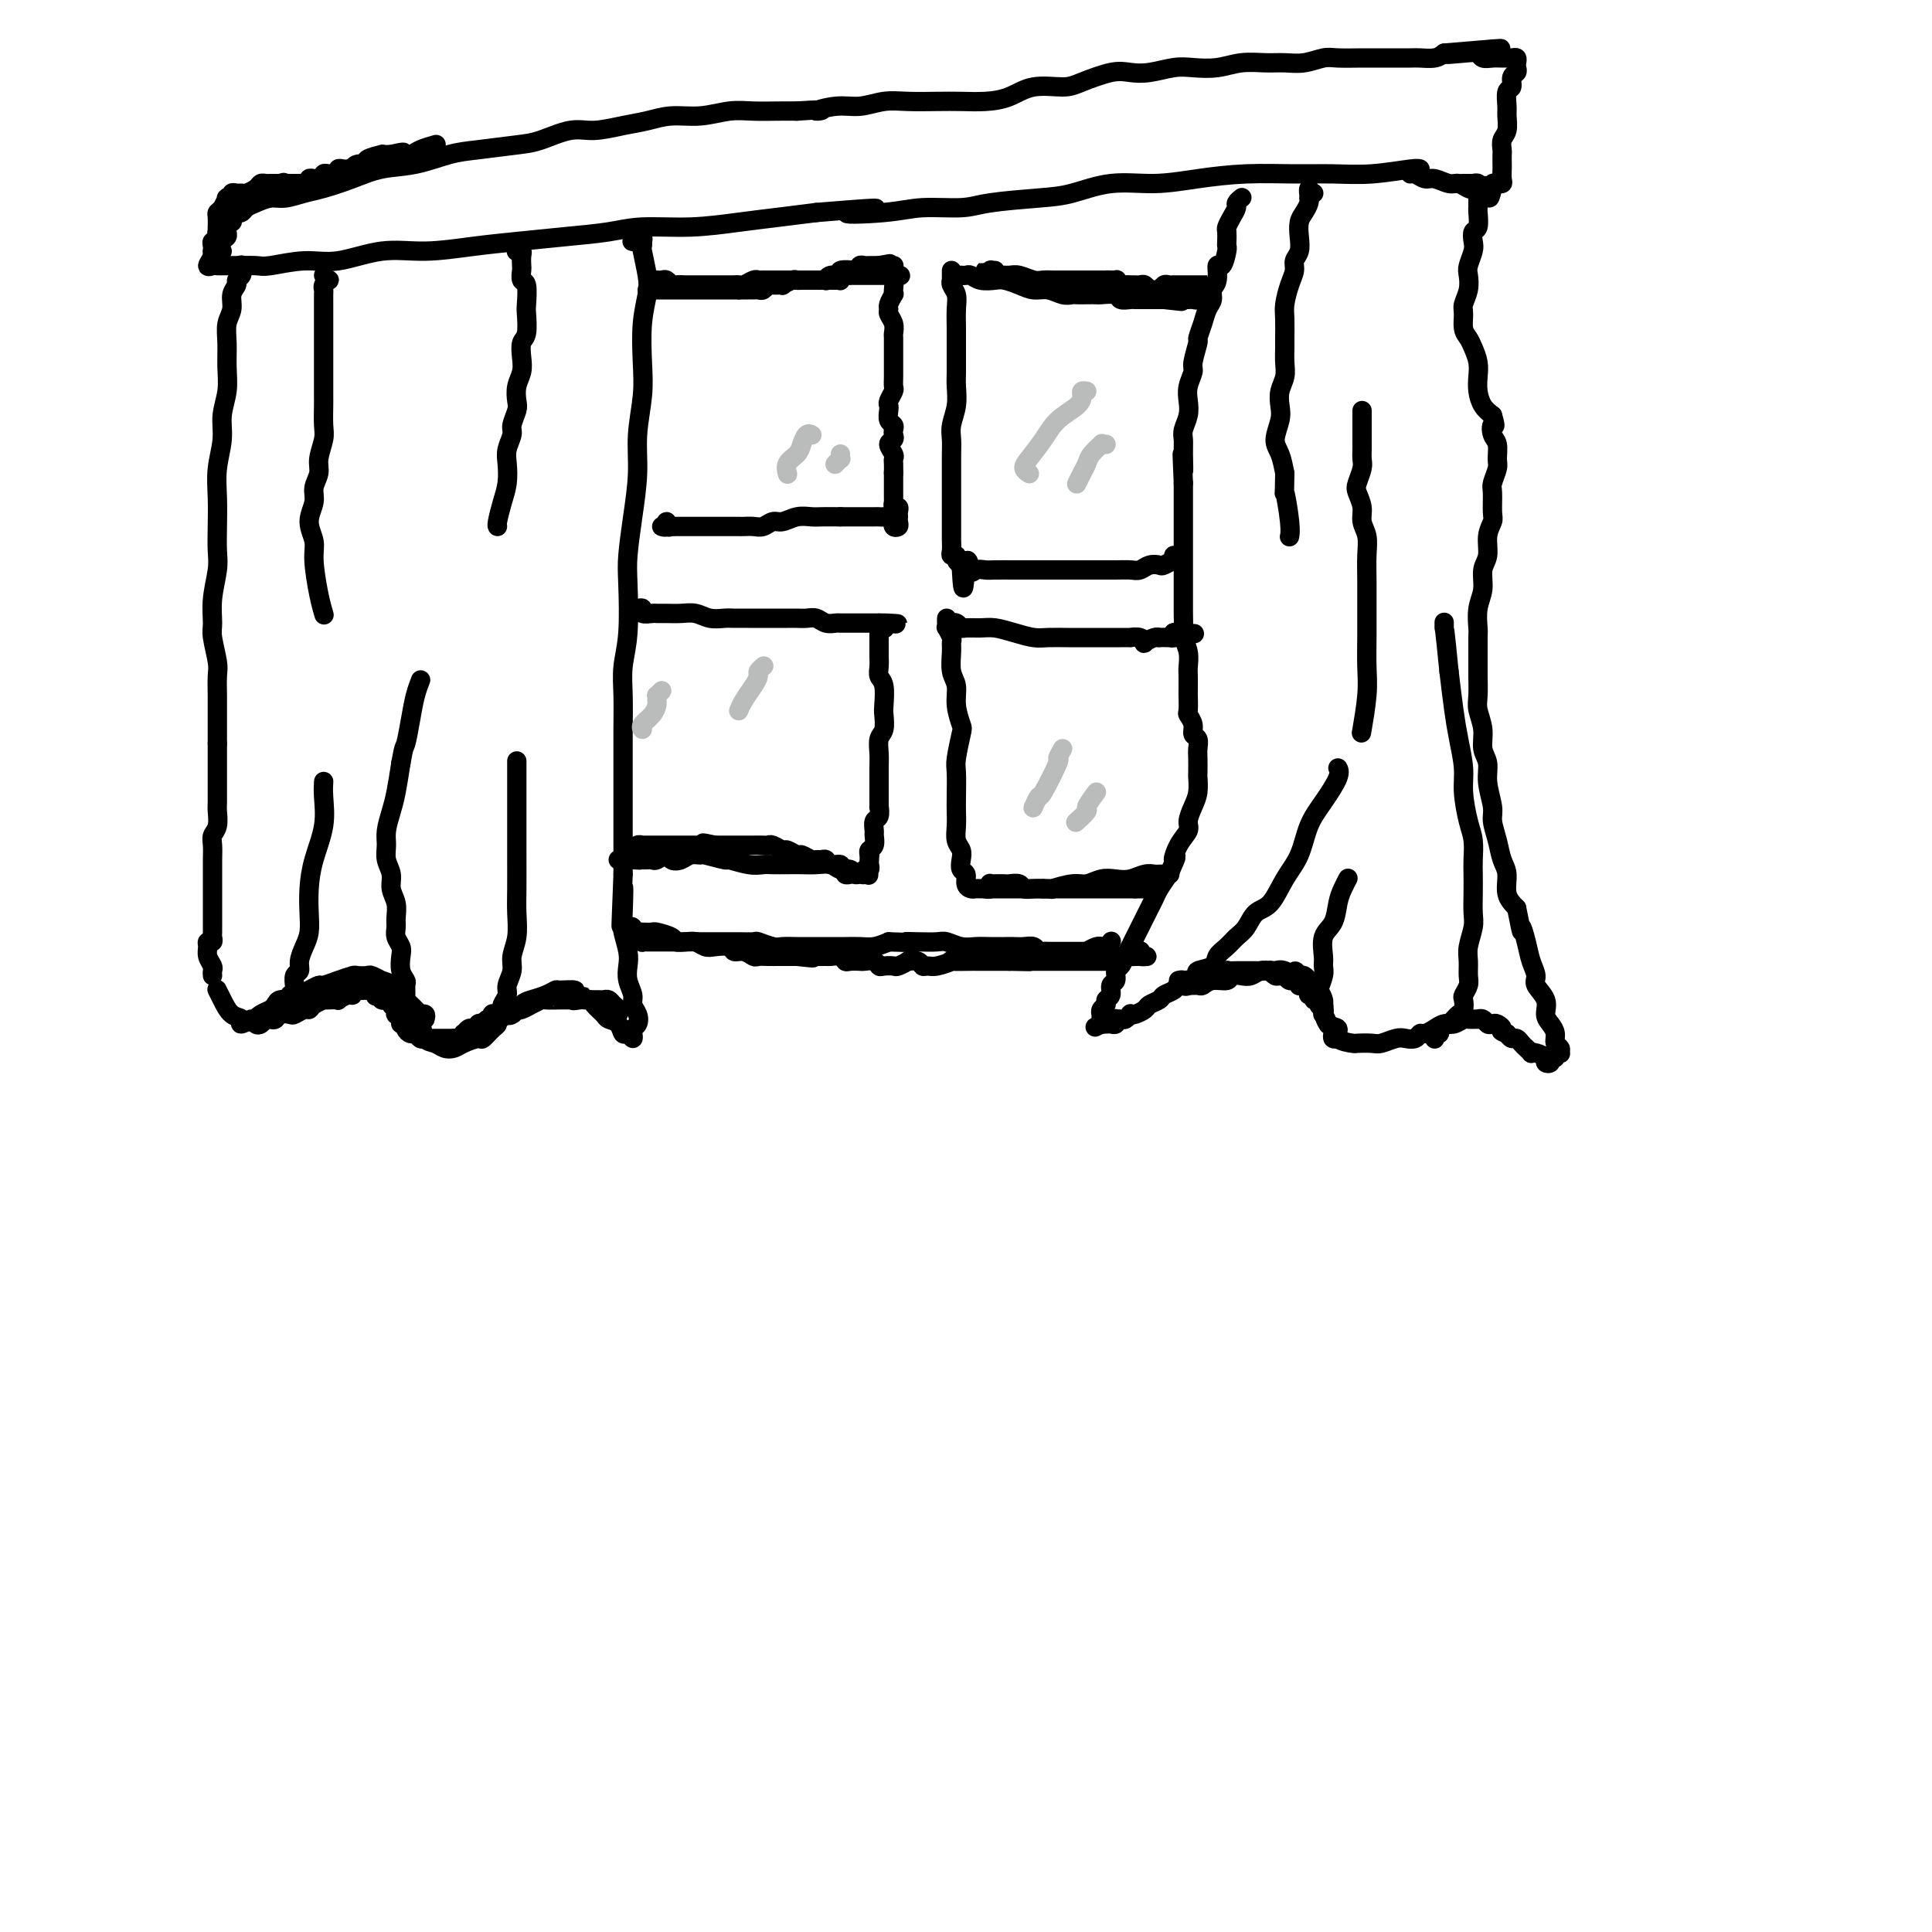 <svg viewBox='0 0 400 400' version='1.1' xmlns='http://www.w3.org/2000/svg' xmlns:xlink='http://www.w3.org/1999/xlink'><g fill='none' stroke='#000000' stroke-width='4' stroke-linecap='round' stroke-linejoin='round'><path d='M48,45c0.114,0.447 0.227,0.894 0,1c-0.227,0.106 -0.796,-0.127 -1,0c-0.204,0.127 -0.043,0.616 0,1c0.043,0.384 -0.031,0.663 0,1c0.031,0.337 0.167,0.733 0,1c-0.167,0.267 -0.638,0.405 -1,1c-0.362,0.595 -0.616,1.648 -1,2c-0.384,0.352 -0.900,0.003 -1,0c-0.100,-0.003 0.214,0.339 0,1c-0.214,0.661 -0.957,1.641 -1,2c-0.043,0.359 0.615,0.096 1,0c0.385,-0.096 0.497,-0.025 1,0c0.503,0.025 1.396,0.002 2,0c0.604,-0.002 0.920,0.016 2,0c1.080,-0.016 2.926,-0.064 4,0c1.074,0.064 1.378,0.242 3,0c1.622,-0.242 4.563,-0.905 7,-1c2.437,-0.095 4.370,0.378 7,0c2.630,-0.378 5.957,-1.607 9,-2c3.043,-0.393 5.804,0.050 9,0c3.196,-0.050 6.829,-0.592 10,-1c3.171,-0.408 5.880,-0.683 9,-1c3.120,-0.317 6.649,-0.676 10,-1c3.351,-0.324 6.522,-0.612 9,-1c2.478,-0.388 4.264,-0.878 7,-1c2.736,-0.122 6.424,0.122 10,0c3.576,-0.122 7.040,-0.610 10,-1c2.960,-0.390 5.417,-0.683 8,-1c2.583,-0.317 5.291,-0.659 8,-1'/><path d='M169,44c20.752,-1.719 9.634,-0.516 7,0c-2.634,0.516 3.218,0.345 7,0c3.782,-0.345 5.495,-0.865 8,-1c2.505,-0.135 5.801,0.114 8,0c2.199,-0.114 3.302,-0.590 6,-1c2.698,-0.410 6.990,-0.754 10,-1c3.010,-0.246 4.737,-0.395 7,-1c2.263,-0.605 5.061,-1.664 8,-2c2.939,-0.336 6.020,0.053 9,0c2.980,-0.053 5.861,-0.549 9,-1c3.139,-0.451 6.536,-0.857 10,-1c3.464,-0.143 6.995,-0.024 10,0c3.005,0.024 5.485,-0.046 8,0c2.515,0.046 5.066,0.208 8,0c2.934,-0.208 6.251,-0.787 8,-1c1.749,-0.213 1.928,-0.061 2,0c0.072,0.061 0.036,0.030 0,0'/><path d='M47,44c0.335,0.007 0.669,0.013 1,0c0.331,-0.013 0.658,-0.046 1,0c0.342,0.046 0.698,0.171 1,0c0.302,-0.171 0.548,-0.637 1,-1c0.452,-0.363 1.108,-0.621 2,-1c0.892,-0.379 2.019,-0.878 3,-1c0.981,-0.122 1.817,0.132 3,0c1.183,-0.132 2.712,-0.650 4,-1c1.288,-0.350 2.335,-0.531 4,-1c1.665,-0.469 3.946,-1.225 6,-2c2.054,-0.775 3.879,-1.570 6,-2c2.121,-0.430 4.536,-0.495 7,-1c2.464,-0.505 4.977,-1.449 7,-2c2.023,-0.551 3.557,-0.707 6,-1c2.443,-0.293 5.794,-0.723 8,-1c2.206,-0.277 3.268,-0.403 5,-1c1.732,-0.597 4.135,-1.667 6,-2c1.865,-0.333 3.193,0.069 5,0c1.807,-0.069 4.093,-0.611 6,-1c1.907,-0.389 3.436,-0.626 5,-1c1.564,-0.374 3.163,-0.885 5,-1c1.837,-0.115 3.912,0.165 6,0c2.088,-0.165 4.188,-0.776 6,-1c1.812,-0.224 3.334,-0.060 5,0c1.666,0.060 3.476,0.017 5,0c1.524,-0.017 2.762,-0.009 4,0'/><path d='M165,23c7.998,-0.554 4.493,0.062 4,0c-0.493,-0.062 2.026,-0.801 4,-1c1.974,-0.199 3.402,0.143 5,0c1.598,-0.143 3.368,-0.770 5,-1c1.632,-0.230 3.128,-0.063 5,0c1.872,0.063 4.119,0.023 6,0c1.881,-0.023 3.396,-0.030 5,0c1.604,0.030 3.298,0.097 5,0c1.702,-0.097 3.414,-0.359 5,-1c1.586,-0.641 3.046,-1.660 5,-2c1.954,-0.340 4.401,0.001 6,0c1.599,-0.001 2.350,-0.344 4,-1c1.650,-0.656 4.201,-1.626 6,-2c1.799,-0.374 2.847,-0.152 4,0c1.153,0.152 2.411,0.233 4,0c1.589,-0.233 3.509,-0.780 5,-1c1.491,-0.220 2.551,-0.112 4,0c1.449,0.112 3.286,0.227 5,0c1.714,-0.227 3.306,-0.797 5,-1c1.694,-0.203 3.491,-0.040 5,0c1.509,0.040 2.731,-0.042 4,0c1.269,0.042 2.584,0.207 4,0c1.416,-0.207 2.934,-0.788 4,-1c1.066,-0.212 1.679,-0.057 3,0c1.321,0.057 3.350,0.015 5,0c1.650,-0.015 2.921,-0.003 4,0c1.079,0.003 1.966,-0.002 3,0c1.034,0.002 2.215,0.011 3,0c0.785,-0.011 1.173,-0.041 2,0c0.827,0.041 2.093,0.155 3,0c0.907,-0.155 1.453,-0.577 2,-1'/><path d='M299,11c21.395,-1.861 7.882,-0.513 3,0c-4.882,0.513 -1.134,0.190 1,0c2.134,-0.190 2.653,-0.247 3,0c0.347,0.247 0.523,0.798 1,1c0.477,0.202 1.255,0.054 2,0c0.745,-0.054 1.457,-0.015 2,0c0.543,0.015 0.916,0.007 1,0c0.084,-0.007 -0.121,-0.013 0,0c0.121,0.013 0.570,0.045 1,0c0.430,-0.045 0.843,-0.168 1,0c0.157,0.168 0.057,0.627 0,1c-0.057,0.373 -0.072,0.661 0,1c0.072,0.339 0.230,0.728 0,1c-0.230,0.272 -0.846,0.428 -1,1c-0.154,0.572 0.156,1.561 0,2c-0.156,0.439 -0.778,0.330 -1,1c-0.222,0.670 -0.046,2.120 0,3c0.046,0.880 -0.040,1.190 0,2c0.040,0.810 0.207,2.119 0,3c-0.207,0.881 -0.787,1.334 -1,2c-0.213,0.666 -0.057,1.544 0,2c0.057,0.456 0.016,0.490 0,1c-0.016,0.510 -0.008,1.496 0,2c0.008,0.504 0.017,0.528 0,1c-0.017,0.472 -0.061,1.393 0,2c0.061,0.607 0.227,0.898 0,1c-0.227,0.102 -0.845,0.013 -1,0c-0.155,-0.013 0.154,0.048 0,0c-0.154,-0.048 -0.772,-0.205 -1,0c-0.228,0.205 -0.065,0.773 0,1c0.065,0.227 0.033,0.114 0,0'/><path d='M309,39c-0.904,3.872 -0.664,1.053 -1,0c-0.336,-1.053 -1.249,-0.339 -2,0c-0.751,0.339 -1.342,0.302 -2,0c-0.658,-0.302 -1.384,-0.869 -2,-1c-0.616,-0.131 -1.121,0.175 -2,0c-0.879,-0.175 -2.130,-0.831 -3,-1c-0.870,-0.169 -1.357,0.151 -2,0c-0.643,-0.151 -1.442,-0.771 -2,-1c-0.558,-0.229 -0.874,-0.065 -1,0c-0.126,0.065 -0.063,0.033 0,0'/><path d='M131,50c-0.121,-0.028 -0.243,-0.056 0,0c0.243,0.056 0.850,0.196 1,0c0.150,-0.196 -0.156,-0.728 0,-1c0.156,-0.272 0.773,-0.284 1,0c0.227,0.284 0.064,0.862 0,1c-0.064,0.138 -0.030,-0.166 0,0c0.030,0.166 0.057,0.803 0,1c-0.057,0.197 -0.198,-0.045 0,1c0.198,1.045 0.734,3.378 1,5c0.266,1.622 0.264,2.532 0,4c-0.264,1.468 -0.788,3.495 -1,6c-0.212,2.505 -0.112,5.489 0,8c0.112,2.511 0.237,4.548 0,7c-0.237,2.452 -0.834,5.319 -1,8c-0.166,2.681 0.100,5.177 0,8c-0.100,2.823 -0.567,5.972 -1,9c-0.433,3.028 -0.834,5.935 -1,8c-0.166,2.065 -0.097,3.288 0,6c0.097,2.712 0.222,6.913 0,10c-0.222,3.087 -0.792,5.062 -1,7c-0.208,1.938 -0.056,3.841 0,6c0.056,2.159 0.015,4.575 0,7c-0.015,2.425 -0.004,4.860 0,7c0.004,2.140 0.001,3.986 0,6c-0.001,2.014 -0.000,4.196 0,6c0.000,1.804 0.000,3.230 0,5c-0.000,1.770 -0.000,3.885 0,6'/><path d='M129,181c-0.778,19.278 -0.222,7.472 0,4c0.222,-3.472 0.111,1.390 0,4c-0.111,2.610 -0.222,2.968 0,4c0.222,1.032 0.776,2.738 1,4c0.224,1.262 0.116,2.081 0,3c-0.116,0.919 -0.240,1.938 0,3c0.240,1.062 0.845,2.169 1,3c0.155,0.831 -0.141,1.388 0,2c0.141,0.612 0.718,1.279 1,2c0.282,0.721 0.269,1.495 0,2c-0.269,0.505 -0.793,0.740 -1,1c-0.207,0.260 -0.096,0.546 0,1c0.096,0.454 0.176,1.075 0,1c-0.176,-0.075 -0.609,-0.845 -1,-1c-0.391,-0.155 -0.739,0.306 -1,0c-0.261,-0.306 -0.435,-1.377 -1,-2c-0.565,-0.623 -1.523,-0.797 -2,-1c-0.477,-0.203 -0.475,-0.437 -1,-1c-0.525,-0.563 -1.577,-1.457 -2,-2c-0.423,-0.543 -0.217,-0.735 -1,-1c-0.783,-0.265 -2.554,-0.604 -3,-1c-0.446,-0.396 0.435,-0.849 0,-1c-0.435,-0.151 -2.185,-0.000 -3,0c-0.815,0.000 -0.694,-0.150 -1,0c-0.306,0.150 -1.038,0.601 -2,1c-0.962,0.399 -2.155,0.746 -3,1c-0.845,0.254 -1.343,0.415 -2,1c-0.657,0.585 -1.473,1.596 -2,2c-0.527,0.404 -0.763,0.202 -1,0'/><path d='M105,210c-2.125,1.199 -1.938,1.697 -2,2c-0.062,0.303 -0.373,0.410 -1,1c-0.627,0.590 -1.572,1.662 -2,2c-0.428,0.338 -0.341,-0.056 -1,0c-0.659,0.056 -2.064,0.564 -3,1c-0.936,0.436 -1.401,0.800 -2,1c-0.599,0.200 -1.330,0.235 -2,0c-0.670,-0.235 -1.278,-0.739 -2,-1c-0.722,-0.261 -1.560,-0.278 -2,-1c-0.440,-0.722 -0.484,-2.147 -1,-3c-0.516,-0.853 -1.505,-1.133 -2,-2c-0.495,-0.867 -0.495,-2.322 -1,-3c-0.505,-0.678 -1.515,-0.578 -2,-1c-0.485,-0.422 -0.443,-1.367 -1,-2c-0.557,-0.633 -1.711,-0.954 -2,-1c-0.289,-0.046 0.289,0.183 0,0c-0.289,-0.183 -1.445,-0.778 -2,-1c-0.555,-0.222 -0.510,-0.069 -1,0c-0.490,0.069 -1.517,0.056 -2,0c-0.483,-0.056 -0.423,-0.156 -1,0c-0.577,0.156 -1.793,0.566 -3,1c-1.207,0.434 -2.406,0.891 -3,1c-0.594,0.109 -0.582,-0.129 -1,0c-0.418,0.129 -1.264,0.626 -2,1c-0.736,0.374 -1.362,0.625 -2,1c-0.638,0.375 -1.288,0.874 -2,1c-0.712,0.126 -1.486,-0.121 -2,0c-0.514,0.121 -0.767,0.610 -1,1c-0.233,0.390 -0.447,0.682 -1,1c-0.553,0.318 -1.444,0.662 -2,1c-0.556,0.338 -0.778,0.669 -1,1'/><path d='M53,211c-3.347,1.317 -1.215,0.109 -1,0c0.215,-0.109 -1.487,0.881 -2,1c-0.513,0.119 0.164,-0.634 0,-1c-0.164,-0.366 -1.168,-0.346 -2,-1c-0.832,-0.654 -1.493,-1.984 -2,-3c-0.507,-1.016 -0.859,-1.719 -1,-2c-0.141,-0.281 -0.070,-0.141 0,0'/><path d='M50,55c-0.002,-0.120 -0.005,-0.239 0,0c0.005,0.239 0.016,0.837 0,1c-0.016,0.163 -0.061,-0.109 0,0c0.061,0.109 0.228,0.599 0,1c-0.228,0.401 -0.849,0.715 -1,1c-0.151,0.285 0.170,0.543 0,1c-0.170,0.457 -0.830,1.114 -1,2c-0.170,0.886 0.152,2.000 0,3c-0.152,1.000 -0.777,1.887 -1,3c-0.223,1.113 -0.045,2.452 0,4c0.045,1.548 -0.044,3.305 0,5c0.044,1.695 0.222,3.330 0,5c-0.222,1.670 -0.844,3.376 -1,5c-0.156,1.624 0.154,3.165 0,5c-0.154,1.835 -0.772,3.962 -1,6c-0.228,2.038 -0.065,3.986 0,6c0.065,2.014 0.032,4.094 0,6c-0.032,1.906 -0.062,3.638 0,5c0.062,1.362 0.217,2.354 0,4c-0.217,1.646 -0.804,3.948 -1,6c-0.196,2.052 0.000,3.855 0,5c-0.000,1.145 -0.196,1.631 0,3c0.196,1.369 0.785,3.619 1,5c0.215,1.381 0.058,1.892 0,3c-0.058,1.108 -0.015,2.812 0,4c0.015,1.188 0.004,1.858 0,3c-0.004,1.142 -0.001,2.755 0,4c0.001,1.245 0.001,2.123 0,3'/><path d='M45,154c-0.000,9.332 -0.000,4.162 0,3c0.000,-1.162 0.001,1.684 0,3c-0.001,1.316 -0.004,1.101 0,2c0.004,0.899 0.015,2.911 0,4c-0.015,1.089 -0.057,1.254 0,2c0.057,0.746 0.211,2.074 0,3c-0.211,0.926 -0.789,1.450 -1,2c-0.211,0.550 -0.057,1.126 0,2c0.057,0.874 0.015,2.047 0,3c-0.015,0.953 -0.004,1.688 0,2c0.004,0.312 0.001,0.202 0,1c-0.001,0.798 -0.000,2.502 0,3c0.000,0.498 0.000,-0.212 0,0c-0.000,0.212 -0.000,1.347 0,2c0.000,0.653 0.000,0.824 0,1c-0.000,0.176 -0.000,0.358 0,1c0.000,0.642 0.000,1.744 0,2c-0.000,0.256 -0.000,-0.335 0,0c0.000,0.335 0.001,1.596 0,2c-0.001,0.404 -0.004,-0.050 0,0c0.004,0.050 0.015,0.604 0,1c-0.015,0.396 -0.058,0.634 0,1c0.058,0.366 0.215,0.861 0,1c-0.215,0.139 -0.804,-0.079 -1,0c-0.196,0.079 -0.000,0.456 0,1c0.000,0.544 -0.196,1.256 0,2c0.196,0.744 0.785,1.519 1,2c0.215,0.481 0.058,0.668 0,1c-0.058,0.332 -0.017,0.809 0,1c0.017,0.191 0.008,0.095 0,0'/><path d='M303,38c-0.083,0.000 -0.167,0.000 0,0c0.167,0.000 0.583,0.000 1,0c0.417,0.000 0.833,0.000 1,0c0.167,0.000 0.083,0.000 0,0'/><path d='M305,38c0.423,-0.091 0.845,-0.183 1,0c0.155,0.183 0.041,0.640 0,1c-0.041,0.360 -0.011,0.622 0,1c0.011,0.378 0.003,0.873 0,1c-0.003,0.127 0.000,-0.113 0,0c-0.000,0.113 -0.004,0.579 0,1c0.004,0.421 0.015,0.799 0,1c-0.015,0.201 -0.056,0.227 0,1c0.056,0.773 0.207,2.294 0,3c-0.207,0.706 -0.774,0.597 -1,1c-0.226,0.403 -0.112,1.318 0,2c0.112,0.682 0.222,1.131 0,2c-0.222,0.869 -0.777,2.157 -1,3c-0.223,0.843 -0.113,1.241 0,2c0.113,0.759 0.229,1.880 0,3c-0.229,1.120 -0.805,2.239 -1,3c-0.195,0.761 -0.010,1.166 0,2c0.010,0.834 -0.155,2.099 0,3c0.155,0.901 0.629,1.437 1,2c0.371,0.563 0.637,1.152 1,2c0.363,0.848 0.821,1.957 1,3c0.179,1.043 0.079,2.022 0,3c-0.079,0.978 -0.137,1.956 0,3c0.137,1.044 0.468,2.156 1,3c0.532,0.844 1.266,1.422 2,2'/><path d='M309,86c0.945,3.137 0.307,1.980 0,2c-0.307,0.020 -0.282,1.217 0,2c0.282,0.783 0.822,1.152 1,2c0.178,0.848 -0.005,2.174 0,3c0.005,0.826 0.199,1.151 0,2c-0.199,0.849 -0.789,2.221 -1,3c-0.211,0.779 -0.041,0.964 0,2c0.041,1.036 -0.046,2.923 0,4c0.046,1.077 0.223,1.344 0,2c-0.223,0.656 -0.848,1.700 -1,3c-0.152,1.300 0.170,2.856 0,4c-0.170,1.144 -0.830,1.875 -1,3c-0.170,1.125 0.151,2.644 0,4c-0.151,1.356 -0.772,2.550 -1,4c-0.228,1.450 -0.061,3.158 0,4c0.061,0.842 0.015,0.818 0,2c-0.015,1.182 0.000,3.568 0,5c-0.000,1.432 -0.015,1.909 0,3c0.015,1.091 0.061,2.794 0,4c-0.061,1.206 -0.228,1.913 0,3c0.228,1.087 0.850,2.553 1,4c0.150,1.447 -0.171,2.876 0,4c0.171,1.124 0.833,1.945 1,3c0.167,1.055 -0.163,2.344 0,4c0.163,1.656 0.818,3.677 1,5c0.182,1.323 -0.110,1.947 0,3c0.110,1.053 0.624,2.536 1,4c0.376,1.464 0.616,2.908 1,4c0.384,1.092 0.911,1.833 1,3c0.089,1.167 -0.260,2.762 0,4c0.260,1.238 1.130,2.119 2,3'/><path d='M314,188c1.415,7.120 0.951,4.421 1,4c0.049,-0.421 0.609,1.437 1,3c0.391,1.563 0.612,2.831 1,4c0.388,1.169 0.944,2.238 1,3c0.056,0.762 -0.387,1.215 0,2c0.387,0.785 1.605,1.902 2,3c0.395,1.098 -0.034,2.178 0,3c0.034,0.822 0.531,1.387 1,2c0.469,0.613 0.911,1.275 1,2c0.089,0.725 -0.176,1.514 0,2c0.176,0.486 0.795,0.670 1,1c0.205,0.330 -0.002,0.805 0,1c0.002,0.195 0.212,0.108 0,0c-0.212,-0.108 -0.846,-0.239 -1,0c-0.154,0.239 0.171,0.846 0,1c-0.171,0.154 -0.837,-0.144 -1,0c-0.163,0.144 0.177,0.732 0,1c-0.177,0.268 -0.870,0.216 -1,0c-0.130,-0.216 0.302,-0.597 0,-1c-0.302,-0.403 -1.338,-0.829 -2,-1c-0.662,-0.171 -0.951,-0.088 -1,0c-0.049,0.088 0.142,0.182 0,0c-0.142,-0.182 -0.615,-0.640 -1,-1c-0.385,-0.360 -0.680,-0.622 -1,-1c-0.320,-0.378 -0.663,-0.871 -1,-1c-0.337,-0.129 -0.668,0.106 -1,0c-0.332,-0.106 -0.666,-0.553 -1,-1'/><path d='M312,214c-1.880,-0.631 -1.081,-0.709 -1,-1c0.081,-0.291 -0.557,-0.796 -1,-1c-0.443,-0.204 -0.691,-0.107 -1,0c-0.309,0.107 -0.678,0.225 -1,0c-0.322,-0.225 -0.596,-0.793 -1,-1c-0.404,-0.207 -0.937,-0.051 -1,0c-0.063,0.051 0.345,-0.001 0,0c-0.345,0.001 -1.443,0.056 -2,0c-0.557,-0.056 -0.573,-0.221 -1,0c-0.427,0.221 -1.266,0.829 -2,1c-0.734,0.171 -1.361,-0.094 -2,0c-0.639,0.094 -1.288,0.547 -2,1c-0.712,0.453 -1.488,0.905 -2,1c-0.512,0.095 -0.760,-0.167 -1,0c-0.240,0.167 -0.471,0.763 -1,1c-0.529,0.237 -1.354,0.116 -2,0c-0.646,-0.116 -1.112,-0.227 -2,0c-0.888,0.227 -2.197,0.791 -3,1c-0.803,0.209 -1.099,0.063 -2,0c-0.901,-0.063 -2.405,-0.042 -3,0c-0.595,0.042 -0.279,0.107 -1,0c-0.721,-0.107 -2.480,-0.384 -3,-1c-0.520,-0.616 0.197,-1.569 0,-2c-0.197,-0.431 -1.310,-0.339 -2,-1c-0.690,-0.661 -0.958,-2.075 -1,-3c-0.042,-0.925 0.144,-1.362 0,-2c-0.144,-0.638 -0.616,-1.478 -1,-2c-0.384,-0.522 -0.680,-0.728 -1,-1c-0.320,-0.272 -0.663,-0.612 -1,-1c-0.337,-0.388 -0.668,-0.825 -1,-1c-0.332,-0.175 -0.666,-0.087 -1,0'/><path d='M269,202c-1.373,-1.951 -0.805,-0.328 -1,0c-0.195,0.328 -1.155,-0.641 -2,-1c-0.845,-0.359 -1.577,-0.110 -2,0c-0.423,0.110 -0.537,0.081 -1,0c-0.463,-0.081 -1.274,-0.214 -2,0c-0.726,0.214 -1.367,0.774 -2,1c-0.633,0.226 -1.259,0.117 -2,0c-0.741,-0.117 -1.598,-0.242 -2,0c-0.402,0.242 -0.348,0.850 -1,1c-0.652,0.150 -2.010,-0.157 -3,0c-0.990,0.157 -1.612,0.777 -2,1c-0.388,0.223 -0.542,0.049 -1,0c-0.458,-0.049 -1.221,0.028 -2,0c-0.779,-0.028 -1.575,-0.162 -2,0c-0.425,0.162 -0.480,0.621 -1,1c-0.520,0.379 -1.505,0.680 -2,1c-0.495,0.320 -0.501,0.660 -1,1c-0.499,0.340 -1.492,0.678 -2,1c-0.508,0.322 -0.531,0.626 -1,1c-0.469,0.374 -1.382,0.818 -2,1c-0.618,0.182 -0.940,0.102 -1,0c-0.060,-0.102 0.141,-0.224 0,0c-0.141,0.224 -0.626,0.796 -1,1c-0.374,0.204 -0.639,0.041 -1,0c-0.361,-0.041 -0.818,0.042 -1,0c-0.182,-0.042 -0.090,-0.207 0,0c0.090,0.207 0.179,0.788 0,1c-0.179,0.212 -0.625,0.057 -1,0c-0.375,-0.057 -0.679,-0.016 -1,0c-0.321,0.016 -0.661,0.008 -1,0'/><path d='M228,212c-2.475,1.241 -0.663,0.343 0,0c0.663,-0.343 0.178,-0.129 0,0c-0.178,0.129 -0.049,0.175 0,0c0.049,-0.175 0.017,-0.572 0,-1c-0.017,-0.428 -0.020,-0.889 0,-1c0.020,-0.111 0.062,0.126 0,0c-0.062,-0.126 -0.228,-0.615 0,-1c0.228,-0.385 0.850,-0.665 1,-1c0.150,-0.335 -0.171,-0.724 0,-1c0.171,-0.276 0.833,-0.440 1,-1c0.167,-0.560 -0.163,-1.515 0,-2c0.163,-0.485 0.817,-0.500 1,-1c0.183,-0.500 -0.106,-1.485 0,-2c0.106,-0.515 0.606,-0.561 1,-1c0.394,-0.439 0.683,-1.272 1,-2c0.317,-0.728 0.662,-1.350 1,-2c0.338,-0.650 0.668,-1.329 1,-2c0.332,-0.671 0.666,-1.334 1,-2c0.334,-0.666 0.670,-1.336 1,-2c0.330,-0.664 0.656,-1.322 1,-2c0.344,-0.678 0.708,-1.375 1,-2c0.292,-0.625 0.512,-1.179 1,-2c0.488,-0.821 1.244,-1.911 2,-3'/><path d='M242,181c2.365,-5.336 1.277,-3.176 1,-3c-0.277,0.176 0.255,-1.632 1,-3c0.745,-1.368 1.702,-2.297 2,-3c0.298,-0.703 -0.064,-1.181 0,-2c0.064,-0.819 0.553,-1.981 1,-3c0.447,-1.019 0.852,-1.897 1,-3c0.148,-1.103 0.041,-2.432 0,-3c-0.041,-0.568 -0.015,-0.375 0,-1c0.015,-0.625 0.019,-2.068 0,-3c-0.019,-0.932 -0.061,-1.353 0,-2c0.061,-0.647 0.227,-1.519 0,-2c-0.227,-0.481 -0.845,-0.571 -1,-1c-0.155,-0.429 0.155,-1.198 0,-2c-0.155,-0.802 -0.773,-1.636 -1,-2c-0.227,-0.364 -0.061,-0.257 0,-1c0.061,-0.743 0.017,-2.337 0,-3c-0.017,-0.663 -0.008,-0.394 0,-1c0.008,-0.606 0.016,-2.087 0,-3c-0.016,-0.913 -0.057,-1.259 0,-2c0.057,-0.741 0.211,-1.878 0,-3c-0.211,-1.122 -0.789,-2.228 -1,-3c-0.211,-0.772 -0.057,-1.210 0,-2c0.057,-0.790 0.015,-1.934 0,-3c-0.015,-1.066 -0.004,-2.055 0,-3c0.004,-0.945 0.001,-1.847 0,-3c-0.001,-1.153 -0.000,-2.558 0,-4c0.000,-1.442 0.000,-2.919 0,-4c-0.000,-1.081 -0.000,-1.764 0,-3c0.000,-1.236 0.000,-3.025 0,-4c-0.000,-0.975 -0.000,-1.136 0,-2c0.000,-0.864 0.000,-2.432 0,-4'/><path d='M245,100c-0.463,-10.441 -0.120,-4.544 0,-3c0.120,1.544 0.018,-1.266 0,-3c-0.018,-1.734 0.047,-2.392 0,-3c-0.047,-0.608 -0.205,-1.164 0,-2c0.205,-0.836 0.772,-1.951 1,-3c0.228,-1.049 0.118,-2.033 0,-3c-0.118,-0.967 -0.243,-1.917 0,-3c0.243,-1.083 0.853,-2.299 1,-3c0.147,-0.701 -0.168,-0.887 0,-2c0.168,-1.113 0.820,-3.151 1,-4c0.180,-0.849 -0.110,-0.507 0,-1c0.110,-0.493 0.622,-1.821 1,-3c0.378,-1.179 0.622,-2.209 1,-3c0.378,-0.791 0.889,-1.344 1,-2c0.111,-0.656 -0.177,-1.416 0,-2c0.177,-0.584 0.818,-0.993 1,-2c0.182,-1.007 -0.095,-2.611 0,-3c0.095,-0.389 0.562,0.439 1,0c0.438,-0.439 0.849,-2.144 1,-3c0.151,-0.856 0.043,-0.862 0,-1c-0.043,-0.138 -0.022,-0.408 0,-1c0.022,-0.592 0.043,-1.506 0,-2c-0.043,-0.494 -0.151,-0.567 0,-1c0.151,-0.433 0.563,-1.227 1,-2c0.437,-0.773 0.901,-1.527 1,-2c0.099,-0.473 -0.166,-0.666 0,-1c0.166,-0.334 0.762,-0.810 1,-1c0.238,-0.190 0.119,-0.095 0,0'/><path d='M88,211c0.111,-0.424 0.223,-0.849 0,-1c-0.223,-0.151 -0.780,-0.029 -1,0c-0.220,0.029 -0.101,-0.034 0,0c0.101,0.034 0.185,0.165 0,0c-0.185,-0.165 -0.638,-0.625 -1,-1c-0.362,-0.375 -0.632,-0.663 -1,-1c-0.368,-0.337 -0.834,-0.722 -1,-1c-0.166,-0.278 -0.031,-0.448 0,-1c0.031,-0.552 -0.043,-1.485 0,-2c0.043,-0.515 0.204,-0.613 0,-1c-0.204,-0.387 -0.773,-1.062 -1,-2c-0.227,-0.938 -0.114,-2.137 0,-3c0.114,-0.863 0.228,-1.389 0,-2c-0.228,-0.611 -0.797,-1.307 -1,-2c-0.203,-0.693 -0.039,-1.382 0,-2c0.039,-0.618 -0.046,-1.166 0,-2c0.046,-0.834 0.223,-1.956 0,-3c-0.223,-1.044 -0.845,-2.011 -1,-3c-0.155,-0.989 0.158,-2.000 0,-3c-0.158,-1.000 -0.785,-1.987 -1,-3c-0.215,-1.013 -0.016,-2.050 0,-3c0.016,-0.950 -0.150,-1.811 0,-3c0.150,-1.189 0.617,-2.705 1,-4c0.383,-1.295 0.681,-2.370 1,-4c0.319,-1.630 0.660,-3.815 1,-6'/><path d='M83,158c0.642,-3.765 0.747,-3.177 1,-4c0.253,-0.823 0.656,-3.056 1,-5c0.344,-1.944 0.631,-3.600 1,-5c0.369,-1.400 0.820,-2.543 1,-3c0.180,-0.457 0.090,-0.229 0,0'/><path d='M60,206c0.423,0.084 0.846,0.168 1,0c0.154,-0.168 0.040,-0.588 0,-1c-0.040,-0.412 -0.007,-0.817 0,-1c0.007,-0.183 -0.013,-0.145 0,0c0.013,0.145 0.059,0.398 0,0c-0.059,-0.398 -0.222,-1.446 0,-2c0.222,-0.554 0.830,-0.615 1,-1c0.170,-0.385 -0.099,-1.094 0,-2c0.099,-0.906 0.564,-2.007 1,-3c0.436,-0.993 0.842,-1.877 1,-3c0.158,-1.123 0.067,-2.485 0,-4c-0.067,-1.515 -0.109,-3.184 0,-5c0.109,-1.816 0.369,-3.779 1,-6c0.631,-2.221 1.633,-4.698 2,-7c0.367,-2.302 0.099,-4.427 0,-6c-0.099,-1.573 -0.028,-2.592 0,-3c0.028,-0.408 0.014,-0.204 0,0'/><path d='M100,212c0.311,-0.452 0.622,-0.905 1,-1c0.378,-0.095 0.823,0.167 1,0c0.177,-0.167 0.085,-0.765 0,-1c-0.085,-0.235 -0.162,-0.108 0,0c0.162,0.108 0.564,0.195 1,0c0.436,-0.195 0.905,-0.674 1,-1c0.095,-0.326 -0.186,-0.498 0,-1c0.186,-0.502 0.838,-1.333 1,-2c0.162,-0.667 -0.167,-1.171 0,-2c0.167,-0.829 0.829,-1.983 1,-3c0.171,-1.017 -0.150,-1.897 0,-3c0.150,-1.103 0.772,-2.428 1,-4c0.228,-1.572 0.061,-3.392 0,-5c-0.061,-1.608 -0.016,-3.006 0,-5c0.016,-1.994 0.004,-4.584 0,-7c-0.004,-2.416 -0.001,-4.658 0,-7c0.001,-2.342 0.000,-4.784 0,-7c-0.000,-2.216 -0.000,-4.204 0,-5c0.000,-0.796 0.000,-0.398 0,0'/><path d='M67,57c0.392,0.446 0.785,0.892 1,1c0.215,0.108 0.254,-0.122 0,0c-0.254,0.122 -0.800,0.595 -1,1c-0.200,0.405 -0.054,0.741 0,1c0.054,0.259 0.014,0.439 0,1c-0.014,0.561 -0.004,1.501 0,2c0.004,0.499 0.001,0.555 0,1c-0.001,0.445 -0.000,1.278 0,2c0.000,0.722 0.000,1.333 0,2c-0.000,0.667 -0.000,1.390 0,2c0.000,0.610 -0.000,1.109 0,2c0.000,0.891 0.000,2.176 0,3c-0.000,0.824 -0.000,1.186 0,2c0.000,0.814 0.001,2.079 0,3c-0.001,0.921 -0.004,1.499 0,2c0.004,0.501 0.016,0.924 0,2c-0.016,1.076 -0.061,2.805 0,4c0.061,1.195 0.228,1.855 0,3c-0.228,1.145 -0.851,2.774 -1,4c-0.149,1.226 0.174,2.050 0,3c-0.174,0.950 -0.846,2.025 -1,3c-0.154,0.975 0.210,1.849 0,3c-0.210,1.151 -0.995,2.579 -1,4c-0.005,1.421 0.769,2.837 1,4c0.231,1.163 -0.083,2.075 0,4c0.083,1.925 0.561,4.865 1,7c0.439,2.135 0.840,3.467 1,4c0.160,0.533 0.080,0.266 0,0'/><path d='M107,52c0.030,-0.004 0.061,-0.008 0,0c-0.061,0.008 -0.212,0.028 0,0c0.212,-0.028 0.788,-0.105 1,0c0.212,0.105 0.061,0.392 0,1c-0.061,0.608 -0.030,1.536 0,2c0.030,0.464 0.060,0.464 0,1c-0.060,0.536 -0.211,1.607 0,2c0.211,0.393 0.785,0.107 1,1c0.215,0.893 0.071,2.966 0,4c-0.071,1.034 -0.071,1.028 0,2c0.071,0.972 0.211,2.920 0,4c-0.211,1.080 -0.775,1.290 -1,2c-0.225,0.710 -0.112,1.918 0,3c0.112,1.082 0.222,2.037 0,3c-0.222,0.963 -0.776,1.934 -1,3c-0.224,1.066 -0.116,2.228 0,3c0.116,0.772 0.241,1.153 0,2c-0.241,0.847 -0.848,2.158 -1,3c-0.152,0.842 0.153,1.214 0,2c-0.153,0.786 -0.763,1.986 -1,3c-0.237,1.014 -0.102,1.841 0,3c0.102,1.159 0.171,2.650 0,4c-0.171,1.350 -0.582,2.558 -1,4c-0.418,1.442 -0.843,3.119 -1,4c-0.157,0.881 -0.045,0.966 0,1c0.045,0.034 0.022,0.017 0,0'/><path d='M244,203c0.453,-0.105 0.905,-0.210 1,0c0.095,0.210 -0.168,0.737 0,1c0.168,0.263 0.768,0.264 1,0c0.232,-0.264 0.098,-0.792 0,-1c-0.098,-0.208 -0.159,-0.096 0,0c0.159,0.096 0.538,0.178 1,0c0.462,-0.178 1.005,-0.614 1,-1c-0.005,-0.386 -0.560,-0.723 0,-1c0.560,-0.277 2.233,-0.496 3,-1c0.767,-0.504 0.627,-1.294 1,-2c0.373,-0.706 1.258,-1.327 2,-2c0.742,-0.673 1.342,-1.397 2,-2c0.658,-0.603 1.373,-1.086 2,-2c0.627,-0.914 1.164,-2.260 2,-3c0.836,-0.740 1.969,-0.874 3,-2c1.031,-1.126 1.958,-3.243 3,-5c1.042,-1.757 2.199,-3.154 3,-5c0.801,-1.846 1.248,-4.141 2,-6c0.752,-1.859 1.810,-3.282 3,-5c1.190,-1.718 2.513,-3.732 3,-5c0.487,-1.268 0.139,-1.791 0,-2c-0.139,-0.209 -0.070,-0.105 0,0'/><path d='M277,215c-0.414,0.092 -0.828,0.185 -1,0c-0.172,-0.185 -0.102,-0.646 0,-1c0.102,-0.354 0.237,-0.601 0,-1c-0.237,-0.399 -0.847,-0.951 -1,-1c-0.153,-0.049 0.151,0.404 0,0c-0.151,-0.404 -0.758,-1.667 -1,-2c-0.242,-0.333 -0.118,0.263 0,0c0.118,-0.263 0.232,-1.387 0,-2c-0.232,-0.613 -0.808,-0.717 -1,-1c-0.192,-0.283 0.002,-0.745 0,-1c-0.002,-0.255 -0.198,-0.302 0,-1c0.198,-0.698 0.792,-2.048 1,-3c0.208,-0.952 0.031,-1.508 0,-2c-0.031,-0.492 0.086,-0.922 0,-2c-0.086,-1.078 -0.373,-2.804 0,-4c0.373,-1.196 1.407,-1.862 2,-3c0.593,-1.138 0.747,-2.748 1,-4c0.253,-1.252 0.607,-2.145 1,-3c0.393,-0.855 0.827,-1.673 1,-2c0.173,-0.327 0.087,-0.164 0,0'/><path d='M297,215c-0.009,-0.032 -0.017,-0.064 0,0c0.017,0.064 0.060,0.224 0,0c-0.060,-0.224 -0.223,-0.830 0,-1c0.223,-0.170 0.830,0.098 1,0c0.170,-0.098 -0.099,-0.561 0,-1c0.099,-0.439 0.565,-0.852 1,-1c0.435,-0.148 0.837,-0.029 1,0c0.163,0.029 0.086,-0.033 0,0c-0.086,0.033 -0.180,0.159 0,0c0.180,-0.159 0.636,-0.605 1,-1c0.364,-0.395 0.637,-0.739 1,-1c0.363,-0.261 0.815,-0.439 1,-1c0.185,-0.561 0.102,-1.504 0,-2c-0.102,-0.496 -0.225,-0.543 0,-1c0.225,-0.457 0.796,-1.322 1,-2c0.204,-0.678 0.041,-1.167 0,-2c-0.041,-0.833 0.042,-2.011 0,-3c-0.042,-0.989 -0.207,-1.791 0,-3c0.207,-1.209 0.787,-2.826 1,-4c0.213,-1.174 0.058,-1.907 0,-3c-0.058,-1.093 -0.018,-2.548 0,-4c0.018,-1.452 0.015,-2.902 0,-4c-0.015,-1.098 -0.042,-1.846 0,-3c0.042,-1.154 0.152,-2.716 0,-4c-0.152,-1.284 -0.565,-2.290 -1,-4c-0.435,-1.710 -0.890,-4.124 -1,-6c-0.110,-1.876 0.125,-3.214 0,-5c-0.125,-1.786 -0.611,-4.019 -1,-6c-0.389,-1.981 -0.683,-3.709 -1,-6c-0.317,-2.291 -0.659,-5.146 -1,-8'/><path d='M300,139c-1.000,-10.179 -1.000,-9.125 -1,-9c0.000,0.125 0.000,-0.679 0,-1c0.000,-0.321 0.000,-0.161 0,0'/><path d='M272,40c-0.423,0.135 -0.846,0.270 -1,0c-0.154,-0.270 -0.041,-0.946 0,-1c0.041,-0.054 0.008,0.513 0,1c-0.008,0.487 0.008,0.892 0,1c-0.008,0.108 -0.041,-0.082 0,0c0.041,0.082 0.156,0.434 0,1c-0.156,0.566 -0.582,1.345 -1,2c-0.418,0.655 -0.829,1.186 -1,2c-0.171,0.814 -0.101,1.911 0,3c0.101,1.089 0.234,2.172 0,3c-0.234,0.828 -0.833,1.403 -1,2c-0.167,0.597 0.099,1.217 0,2c-0.099,0.783 -0.562,1.728 -1,3c-0.438,1.272 -0.850,2.872 -1,4c-0.150,1.128 -0.039,1.786 0,3c0.039,1.214 0.007,2.986 0,4c-0.007,1.014 0.012,1.272 0,2c-0.012,0.728 -0.055,1.926 0,3c0.055,1.074 0.206,2.024 0,3c-0.206,0.976 -0.770,1.979 -1,3c-0.230,1.021 -0.125,2.061 0,3c0.125,0.939 0.271,1.777 0,3c-0.271,1.223 -0.957,2.829 -1,4c-0.043,1.171 0.559,1.906 1,3c0.441,1.094 0.720,2.547 1,4'/><path d='M266,98c-0.061,6.005 -0.212,3.517 0,4c0.212,0.483 0.788,3.938 1,6c0.212,2.062 0.061,2.732 0,3c-0.061,0.268 -0.030,0.134 0,0'/><path d='M282,85c-0.000,0.325 -0.000,0.650 0,1c0.000,0.350 0.000,0.727 0,1c-0.000,0.273 -0.000,0.444 0,1c0.000,0.556 0.001,1.499 0,2c-0.001,0.501 -0.004,0.561 0,1c0.004,0.439 0.014,1.257 0,2c-0.014,0.743 -0.052,1.409 0,2c0.052,0.591 0.195,1.106 0,2c-0.195,0.894 -0.728,2.167 -1,3c-0.272,0.833 -0.283,1.226 0,2c0.283,0.774 0.860,1.931 1,3c0.140,1.069 -0.159,2.052 0,3c0.159,0.948 0.775,1.862 1,3c0.225,1.138 0.060,2.502 0,4c-0.060,1.498 -0.015,3.131 0,5c0.015,1.869 0.000,3.973 0,6c-0.000,2.027 0.014,3.977 0,6c-0.014,2.023 -0.055,4.120 0,6c0.055,1.880 0.207,3.545 0,6c-0.207,2.455 -0.773,5.702 -1,7c-0.227,1.298 -0.113,0.649 0,0'/><path d='M130,193c-0.120,-0.392 -0.241,-0.785 0,-1c0.241,-0.215 0.842,-0.254 1,0c0.158,0.254 -0.129,0.799 0,1c0.129,0.201 0.672,0.057 1,0c0.328,-0.057 0.440,-0.025 1,0c0.560,0.025 1.567,0.045 2,0c0.433,-0.045 0.293,-0.156 1,0c0.707,0.156 2.261,0.578 3,1c0.739,0.422 0.663,0.845 1,1c0.337,0.155 1.086,0.041 2,0c0.914,-0.041 1.993,-0.011 3,0c1.007,0.011 1.941,0.002 3,0c1.059,-0.002 2.241,0.003 3,0c0.759,-0.003 1.095,-0.015 2,0c0.905,0.015 2.381,0.057 3,0c0.619,-0.057 0.382,-0.211 1,0c0.618,0.211 2.090,0.789 3,1c0.910,0.211 1.259,0.057 2,0c0.741,-0.057 1.874,-0.015 3,0c1.126,0.015 2.244,0.004 3,0c0.756,-0.004 1.150,-0.000 2,0c0.850,0.000 2.156,-0.003 3,0c0.844,0.003 1.226,0.011 2,0c0.774,-0.011 1.939,-0.041 3,0c1.061,0.041 2.017,0.155 3,0c0.983,-0.155 1.991,-0.577 3,-1'/><path d='M184,195c9.198,0.311 5.191,0.087 4,0c-1.191,-0.087 0.432,-0.037 2,0c1.568,0.037 3.080,0.063 4,0c0.920,-0.063 1.247,-0.213 2,0c0.753,0.213 1.931,0.789 3,1c1.069,0.211 2.029,0.057 3,0c0.971,-0.057 1.951,-0.016 3,0c1.049,0.016 2.165,0.008 3,0c0.835,-0.008 1.389,-0.016 2,0c0.611,0.016 1.278,0.057 2,0c0.722,-0.057 1.498,-0.211 2,0c0.502,0.211 0.729,0.789 1,1c0.271,0.211 0.585,0.057 1,0c0.415,-0.057 0.933,-0.015 1,0c0.067,0.015 -0.315,0.004 0,0c0.315,-0.004 1.327,-0.001 2,0c0.673,0.001 1.006,0.000 1,0c-0.006,-0.000 -0.351,-0.000 0,0c0.351,0.000 1.399,0.001 2,0c0.601,-0.001 0.756,-0.004 1,0c0.244,0.004 0.577,0.015 1,0c0.423,-0.015 0.936,-0.057 1,0c0.064,0.057 -0.320,0.212 0,0c0.320,-0.212 1.343,-0.793 2,-1c0.657,-0.207 0.947,-0.042 1,0c0.053,0.042 -0.130,-0.040 0,0c0.130,0.040 0.573,0.203 1,0c0.427,-0.203 0.836,-0.772 1,-1c0.164,-0.228 0.082,-0.114 0,0'/><path d='M135,58c0.447,0.002 0.894,0.004 1,0c0.106,-0.004 -0.128,-0.015 0,0c0.128,0.015 0.617,0.057 1,0c0.383,-0.057 0.661,-0.211 1,0c0.339,0.211 0.738,0.789 1,1c0.262,0.211 0.385,0.057 1,0c0.615,-0.057 1.722,-0.015 2,0c0.278,0.015 -0.272,0.004 0,0c0.272,-0.004 1.365,-0.001 2,0c0.635,0.001 0.813,0.000 1,0c0.187,-0.000 0.382,-0.000 1,0c0.618,0.000 1.657,0.000 2,0c0.343,-0.000 -0.010,-0.000 0,0c0.010,0.000 0.383,0.001 1,0c0.617,-0.001 1.479,-0.004 2,0c0.521,0.004 0.703,0.015 1,0c0.297,-0.015 0.709,-0.057 1,0c0.291,0.057 0.459,0.211 1,0c0.541,-0.211 1.453,-0.788 2,-1c0.547,-0.212 0.728,-0.061 1,0c0.272,0.061 0.636,0.030 1,0'/><path d='M158,58c3.753,0.000 1.636,0.000 1,0c-0.636,-0.000 0.211,-0.000 1,0c0.789,0.000 1.521,0.000 2,0c0.479,-0.000 0.706,-0.000 1,0c0.294,0.000 0.655,0.000 1,0c0.345,-0.000 0.673,-0.000 1,0c0.327,0.000 0.652,0.000 1,0c0.348,-0.000 0.718,-0.000 1,0c0.282,0.000 0.474,0.000 1,0c0.526,-0.000 1.385,-0.000 2,0c0.615,0.000 0.987,0.001 1,0c0.013,-0.001 -0.334,-0.004 0,0c0.334,0.004 1.347,0.015 2,0c0.653,-0.015 0.945,-0.057 1,0c0.055,0.057 -0.126,0.211 0,0c0.126,-0.211 0.559,-0.789 1,-1c0.441,-0.211 0.892,-0.057 1,0c0.108,0.057 -0.126,0.015 0,0c0.126,-0.015 0.611,-0.004 1,0c0.389,0.004 0.683,0.001 1,0c0.317,-0.001 0.659,-0.000 1,0c0.341,0.000 0.683,0.000 1,0c0.317,-0.000 0.610,-0.000 1,0c0.390,0.000 0.878,0.000 1,0c0.122,-0.000 -0.121,-0.000 0,0c0.121,0.000 0.606,0.000 1,0c0.394,-0.000 0.697,-0.000 1,0'/><path d='M184,57c4.249,-0.073 1.870,0.246 1,0c-0.870,-0.246 -0.233,-1.057 0,-1c0.233,0.057 0.063,0.982 0,1c-0.063,0.018 -0.017,-0.872 0,-1c0.017,-0.128 0.005,0.504 0,1c-0.005,0.496 -0.001,0.856 0,1c0.001,0.144 0.001,0.072 0,0'/><path d='M185,58c0.159,0.539 0.057,1.387 0,2c-0.057,0.613 -0.069,0.989 0,1c0.069,0.011 0.218,-0.345 0,0c-0.218,0.345 -0.805,1.392 -1,2c-0.195,0.608 0.000,0.778 0,1c-0.000,0.222 -0.196,0.497 0,1c0.196,0.503 0.785,1.233 1,2c0.215,0.767 0.058,1.572 0,2c-0.058,0.428 -0.015,0.481 0,1c0.015,0.519 0.004,1.504 0,2c-0.004,0.496 -0.001,0.504 0,1c0.001,0.496 0.001,1.480 0,2c-0.001,0.520 -0.004,0.577 0,1c0.004,0.423 0.015,1.213 0,2c-0.015,0.787 -0.056,1.572 0,2c0.056,0.428 0.210,0.500 0,1c-0.210,0.500 -0.785,1.429 -1,2c-0.215,0.571 -0.072,0.783 0,1c0.072,0.217 0.071,0.439 0,1c-0.071,0.561 -0.214,1.460 0,2c0.214,0.540 0.785,0.721 1,1c0.215,0.279 0.076,0.656 0,1c-0.076,0.344 -0.087,0.656 0,1c0.087,0.344 0.272,0.721 0,1c-0.272,0.279 -1.001,0.459 -1,1c0.001,0.541 0.732,1.444 1,2c0.268,0.556 0.072,0.765 0,1c-0.072,0.235 -0.021,0.496 0,1c0.021,0.504 0.010,1.252 0,2'/><path d='M185,98c0.000,6.002 0.000,1.008 0,0c-0.000,-1.008 -0.000,1.968 0,3c0.000,1.032 0.000,0.118 0,0c-0.000,-0.118 -0.001,0.561 0,1c0.001,0.439 0.004,0.639 0,1c-0.004,0.361 -0.015,0.884 0,1c0.015,0.116 0.057,-0.175 0,0c-0.057,0.175 -0.211,0.817 0,1c0.211,0.183 0.788,-0.092 1,0c0.212,0.092 0.058,0.550 0,1c-0.058,0.450 -0.019,0.892 0,1c0.019,0.108 0.019,-0.119 0,0c-0.019,0.119 -0.058,0.583 0,1c0.058,0.417 0.214,0.788 0,1c-0.214,0.212 -0.796,0.267 -1,0c-0.204,-0.267 -0.030,-0.856 0,-1c0.030,-0.144 -0.086,0.158 0,0c0.086,-0.158 0.372,-0.774 0,-1c-0.372,-0.226 -1.402,-0.060 -2,0c-0.598,0.060 -0.765,0.016 -1,0c-0.235,-0.016 -0.537,-0.004 -1,0c-0.463,0.004 -1.086,0.001 -2,0c-0.914,-0.001 -2.118,-0.000 -3,0c-0.882,0.000 -1.441,0.000 -2,0'/><path d='M174,107c-2.679,-0.005 -3.375,-0.016 -4,0c-0.625,0.016 -1.179,0.061 -2,0c-0.821,-0.061 -1.910,-0.227 -3,0c-1.090,0.227 -2.180,0.845 -3,1c-0.820,0.155 -1.372,-0.155 -2,0c-0.628,0.155 -1.334,0.774 -2,1c-0.666,0.226 -1.291,0.061 -2,0c-0.709,-0.061 -1.503,-0.016 -2,0c-0.497,0.016 -0.696,0.004 -1,0c-0.304,-0.004 -0.711,-0.001 -1,0c-0.289,0.001 -0.459,0.000 -1,0c-0.541,-0.000 -1.454,-0.000 -2,0c-0.546,0.000 -0.724,0.000 -1,0c-0.276,-0.000 -0.651,-0.000 -1,0c-0.349,0.000 -0.671,-0.000 -1,0c-0.329,0.000 -0.666,0.000 -1,0c-0.334,-0.000 -0.667,-0.000 -1,0c-0.333,0.000 -0.668,0.000 -1,0c-0.332,-0.000 -0.662,-0.000 -1,0c-0.338,0.000 -0.683,0.001 -1,0c-0.317,-0.001 -0.607,-0.005 -1,0c-0.393,0.005 -0.889,0.019 -1,0c-0.111,-0.019 0.163,-0.072 0,0c-0.163,0.072 -0.762,0.268 -1,0c-0.238,-0.268 -0.115,-1.000 0,-1c0.115,-0.000 0.223,0.731 0,1c-0.223,0.269 -0.778,0.077 -1,0c-0.222,-0.077 -0.111,-0.038 0,0'/><path d='M132,126c0.478,-0.113 0.956,-0.227 1,0c0.044,0.227 -0.347,0.793 0,1c0.347,0.207 1.433,0.054 2,0c0.567,-0.054 0.616,-0.011 1,0c0.384,0.011 1.104,-0.011 2,0c0.896,0.011 1.968,0.056 3,0c1.032,-0.056 2.022,-0.211 3,0c0.978,0.211 1.943,0.789 3,1c1.057,0.211 2.208,0.057 3,0c0.792,-0.057 1.227,-0.015 2,0c0.773,0.015 1.884,0.004 3,0c1.116,-0.004 2.238,-0.001 3,0c0.762,0.001 1.163,-0.001 2,0c0.837,0.001 2.111,0.004 3,0c0.889,-0.004 1.394,-0.015 2,0c0.606,0.015 1.313,0.057 2,0c0.687,-0.057 1.355,-0.211 2,0c0.645,0.211 1.267,0.789 2,1c0.733,0.211 1.576,0.057 2,0c0.424,-0.057 0.429,-0.015 1,0c0.571,0.015 1.707,0.004 2,0c0.293,-0.004 -0.258,-0.001 0,0c0.258,0.001 1.326,0.000 2,0c0.674,-0.000 0.954,-0.000 1,0c0.046,0.000 -0.142,0.000 0,0c0.142,-0.000 0.615,-0.000 1,0c0.385,0.000 0.681,0.000 1,0c0.319,-0.000 0.659,-0.000 1,0'/><path d='M182,129c7.658,0.404 1.803,-0.085 0,0c-1.803,0.085 0.445,0.744 1,1c0.555,0.256 -0.583,0.109 -1,0c-0.417,-0.109 -0.112,-0.180 0,0c0.112,0.180 0.030,0.611 0,1c-0.030,0.389 -0.008,0.737 0,1c0.008,0.263 0.001,0.441 0,1c-0.001,0.559 0.003,1.499 0,2c-0.003,0.501 -0.015,0.565 0,1c0.015,0.435 0.056,1.242 0,2c-0.056,0.758 -0.210,1.467 0,2c0.210,0.533 0.785,0.890 1,2c0.215,1.110 0.072,2.972 0,4c-0.072,1.028 -0.072,1.221 0,2c0.072,0.779 0.215,2.143 0,3c-0.215,0.857 -0.790,1.207 -1,2c-0.210,0.793 -0.056,2.028 0,3c0.056,0.972 0.015,1.680 0,3c-0.015,1.320 -0.003,3.250 0,4c0.003,0.750 -0.003,0.318 0,1c0.003,0.682 0.015,2.477 0,3c-0.015,0.523 -0.057,-0.226 0,0c0.057,0.226 0.212,1.426 0,2c-0.212,0.574 -0.793,0.521 -1,1c-0.207,0.479 -0.042,1.490 0,2c0.042,0.510 -0.040,0.518 0,1c0.040,0.482 0.203,1.437 0,2c-0.203,0.563 -0.772,0.732 -1,1c-0.228,0.268 -0.114,0.634 0,1'/><path d='M180,177c-0.311,7.664 -0.087,2.823 0,1c0.087,-1.823 0.038,-0.628 0,0c-0.038,0.628 -0.066,0.690 0,1c0.066,0.310 0.225,0.869 0,1c-0.225,0.131 -0.833,-0.165 -1,0c-0.167,0.165 0.107,0.791 0,1c-0.107,0.209 -0.594,-0.000 -1,0c-0.406,0.000 -0.731,0.210 -1,0c-0.269,-0.210 -0.484,-0.841 -1,-1c-0.516,-0.159 -1.334,0.154 -2,0c-0.666,-0.154 -1.179,-0.773 -2,-1c-0.821,-0.227 -1.949,-0.061 -3,0c-1.051,0.061 -2.026,0.017 -3,0c-0.974,-0.017 -1.947,-0.009 -3,0c-1.053,0.009 -2.187,0.017 -3,0c-0.813,-0.017 -1.304,-0.061 -2,0c-0.696,0.061 -1.596,0.227 -3,0c-1.404,-0.227 -3.310,-0.846 -4,-1c-0.690,-0.154 -0.162,0.158 -1,0c-0.838,-0.158 -3.040,-0.787 -4,-1c-0.960,-0.213 -0.676,-0.009 -1,0c-0.324,0.009 -1.256,-0.176 -2,0c-0.744,0.176 -1.298,0.713 -2,1c-0.702,0.287 -1.550,0.326 -2,0c-0.450,-0.326 -0.502,-1.015 -1,-1c-0.498,0.015 -1.443,0.736 -2,1c-0.557,0.264 -0.727,0.071 -1,0c-0.273,-0.071 -0.649,-0.020 -1,0c-0.351,0.020 -0.675,0.010 -1,0'/><path d='M133,178c-6.990,-0.464 -2.464,-0.124 -1,0c1.464,0.124 -0.133,0.033 -1,0c-0.867,-0.033 -1.003,-0.009 -1,0c0.003,0.009 0.144,0.002 0,0c-0.144,-0.002 -0.575,-0.001 -1,0c-0.425,0.001 -0.845,0.000 -1,0c-0.155,-0.000 -0.044,-0.000 0,0c0.044,0.000 0.022,0.000 0,0'/><path d='M196,128c-0.008,0.295 -0.016,0.589 0,1c0.016,0.411 0.057,0.937 0,1c-0.057,0.063 -0.213,-0.338 0,0c0.213,0.338 0.793,1.416 1,2c0.207,0.584 0.040,0.676 0,1c-0.040,0.324 0.045,0.882 0,2c-0.045,1.118 -0.221,2.796 0,4c0.221,1.204 0.840,1.933 1,3c0.160,1.067 -0.139,2.471 0,4c0.139,1.529 0.717,3.183 1,4c0.283,0.817 0.272,0.799 0,2c-0.272,1.201 -0.805,3.623 -1,5c-0.195,1.377 -0.053,1.709 0,3c0.053,1.291 0.018,3.539 0,5c-0.018,1.461 -0.019,2.134 0,3c0.019,0.866 0.056,1.924 0,3c-0.056,1.076 -0.207,2.171 0,3c0.207,0.829 0.773,1.391 1,2c0.227,0.609 0.116,1.263 0,2c-0.116,0.737 -0.238,1.556 0,2c0.238,0.444 0.837,0.511 1,1c0.163,0.489 -0.111,1.399 0,2c0.111,0.601 0.605,0.893 1,1c0.395,0.107 0.690,0.029 1,0c0.310,-0.029 0.634,-0.008 1,0c0.366,0.008 0.772,0.002 1,0c0.228,-0.002 0.276,-0.001 1,0c0.724,0.001 2.122,0.000 3,0c0.878,-0.000 1.236,-0.000 2,0c0.764,0.000 1.932,0.000 3,0c1.068,-0.000 2.034,-0.000 3,0'/><path d='M216,184c2.569,0.065 1.492,0.227 2,0c0.508,-0.227 2.600,-0.845 4,-1c1.400,-0.155 2.108,0.151 3,0c0.892,-0.151 1.969,-0.758 3,-1c1.031,-0.242 2.015,-0.117 3,0c0.985,0.117 1.970,0.228 3,0c1.030,-0.228 2.105,-0.793 3,-1c0.895,-0.207 1.611,-0.055 2,0c0.389,0.055 0.451,0.015 1,0c0.549,-0.015 1.585,-0.004 2,0c0.415,0.004 0.207,0.002 0,0'/><path d='M198,129c-0.508,0.030 -1.017,0.061 -1,0c0.017,-0.061 0.559,-0.213 1,0c0.441,0.213 0.781,0.792 1,1c0.219,0.208 0.317,0.045 1,0c0.683,-0.045 1.953,0.026 3,0c1.047,-0.026 1.873,-0.151 3,0c1.127,0.151 2.555,0.576 4,1c1.445,0.424 2.908,0.846 4,1c1.092,0.154 1.811,0.041 3,0c1.189,-0.041 2.846,-0.011 4,0c1.154,0.011 1.806,0.003 3,0c1.194,-0.003 2.931,-0.001 4,0c1.069,0.001 1.470,-0.001 2,0c0.530,0.001 1.190,0.004 2,0c0.810,-0.004 1.770,-0.014 2,0c0.230,0.014 -0.272,0.053 0,0c0.272,-0.053 1.317,-0.196 2,0c0.683,0.196 1.004,0.732 1,1c-0.004,0.268 -0.334,0.268 0,0c0.334,-0.268 1.333,-0.803 2,-1c0.667,-0.197 1.002,-0.056 1,0c-0.002,0.056 -0.341,0.025 0,0c0.341,-0.025 1.361,-0.045 2,0c0.639,0.045 0.897,0.156 1,0c0.103,-0.156 0.052,-0.578 0,-1'/><path d='M243,131c7.500,0.333 3.750,0.167 0,0'/><path d='M197,56c0.002,0.304 0.004,0.609 0,1c-0.004,0.391 -0.015,0.869 0,1c0.015,0.131 0.057,-0.086 0,0c-0.057,0.086 -0.211,0.475 0,1c0.211,0.525 0.789,1.187 1,2c0.211,0.813 0.056,1.777 0,3c-0.056,1.223 -0.014,2.703 0,4c0.014,1.297 -0.000,2.409 0,4c0.000,1.591 0.014,3.661 0,5c-0.014,1.339 -0.056,1.946 0,3c0.056,1.054 0.211,2.554 0,4c-0.211,1.446 -0.789,2.839 -1,4c-0.211,1.161 -0.057,2.092 0,3c0.057,0.908 0.015,1.794 0,3c-0.015,1.206 -0.004,2.731 0,4c0.004,1.269 0.001,2.280 0,3c-0.001,0.720 -0.000,1.149 0,2c0.000,0.851 -0.000,2.125 0,3c0.000,0.875 0.000,1.351 0,2c-0.000,0.649 -0.001,1.470 0,2c0.001,0.530 0.004,0.768 0,1c-0.004,0.232 -0.016,0.457 0,1c0.016,0.543 0.061,1.403 0,2c-0.061,0.597 -0.226,0.931 0,1c0.226,0.069 0.844,-0.126 1,0c0.156,0.126 -0.150,0.572 0,1c0.150,0.428 0.757,0.836 1,1c0.243,0.164 0.121,0.082 0,0'/><path d='M199,117c0.484,9.376 0.694,2.316 1,0c0.306,-2.316 0.708,0.111 1,1c0.292,0.889 0.475,0.238 1,0c0.525,-0.238 1.393,-0.064 2,0c0.607,0.064 0.952,0.017 2,0c1.048,-0.017 2.797,-0.005 4,0c1.203,0.005 1.859,0.001 3,0c1.141,-0.001 2.766,-0.000 4,0c1.234,0.000 2.077,0.000 3,0c0.923,-0.000 1.928,-0.000 3,0c1.072,0.000 2.213,0.001 3,0c0.787,-0.001 1.222,-0.004 2,0c0.778,0.004 1.900,0.015 3,0c1.100,-0.015 2.177,-0.055 3,0c0.823,0.055 1.391,0.207 2,0c0.609,-0.207 1.259,-0.772 2,-1c0.741,-0.228 1.571,-0.117 2,0c0.429,0.117 0.455,0.241 1,0c0.545,-0.241 1.610,-0.848 2,-1c0.390,-0.152 0.105,0.151 0,0c-0.105,-0.151 -0.030,-0.758 0,-1c0.030,-0.242 0.015,-0.121 0,0'/><path d='M199,57c-0.093,-0.008 -0.187,-0.016 0,0c0.187,0.016 0.654,0.056 1,0c0.346,-0.056 0.571,-0.209 1,0c0.429,0.209 1.062,0.778 2,1c0.938,0.222 2.179,0.097 3,0c0.821,-0.097 1.220,-0.166 2,0c0.780,0.166 1.939,0.566 3,1c1.061,0.434 2.024,0.901 3,1c0.976,0.099 1.966,-0.170 3,0c1.034,0.170 2.113,0.777 3,1c0.887,0.223 1.584,0.060 2,0c0.416,-0.060 0.553,-0.017 1,0c0.447,0.017 1.204,0.008 2,0c0.796,-0.008 1.632,-0.016 2,0c0.368,0.016 0.270,0.057 1,0c0.730,-0.057 2.290,-0.211 3,0c0.710,0.211 0.570,0.789 1,1c0.430,0.211 1.428,0.057 2,0c0.572,-0.057 0.716,-0.015 1,0c0.284,0.015 0.706,0.004 1,0c0.294,-0.004 0.460,-0.001 1,0c0.540,0.001 1.453,0.000 2,0c0.547,-0.000 0.728,-0.000 1,0c0.272,0.000 0.636,0.000 1,0'/><path d='M241,62c6.676,0.773 2.367,0.207 1,0c-1.367,-0.207 0.207,-0.055 1,0c0.793,0.055 0.804,0.015 1,0c0.196,-0.015 0.578,-0.003 1,0c0.422,0.003 0.883,-0.003 1,0c0.117,0.003 -0.110,0.015 0,0c0.110,-0.015 0.556,-0.057 1,0c0.444,0.057 0.886,0.211 1,0c0.114,-0.211 -0.099,-0.789 0,-1c0.099,-0.211 0.511,-0.057 1,0c0.489,0.057 1.055,0.015 1,0c-0.055,-0.015 -0.730,-0.004 -1,0c-0.270,0.004 -0.135,0.002 0,0'/></g>
<g fill='none' stroke='#BABBBB' stroke-width='4' stroke-linecap='round' stroke-linejoin='round'><path d='M225,81c-0.425,-0.070 -0.851,-0.141 -1,0c-0.149,0.141 -0.022,0.492 0,1c0.022,0.508 -0.062,1.172 -1,2c-0.938,0.828 -2.731,1.819 -4,3c-1.269,1.181 -2.014,2.551 -3,4c-0.986,1.449 -2.213,2.976 -3,4c-0.787,1.024 -1.135,1.545 -1,2c0.135,0.455 0.753,0.844 1,1c0.247,0.156 0.124,0.078 0,0'/><path d='M229,92c-0.477,0.048 -0.954,0.095 -1,0c-0.046,-0.095 0.338,-0.333 0,0c-0.338,0.333 -1.397,1.239 -2,2c-0.603,0.761 -0.749,1.379 -1,2c-0.251,0.621 -0.606,1.244 -1,2c-0.394,0.756 -0.827,1.645 -1,2c-0.173,0.355 -0.087,0.178 0,0'/><path d='M220,155c-0.508,0.910 -1.015,1.821 -1,2c0.015,0.179 0.554,-0.372 0,1c-0.554,1.372 -2.201,4.669 -3,6c-0.799,1.331 -0.750,0.697 -1,1c-0.250,0.303 -0.798,1.543 -1,2c-0.202,0.457 -0.058,0.131 0,0c0.058,-0.131 0.029,-0.065 0,0'/><path d='M227,164c-0.905,1.214 -1.810,2.429 -2,3c-0.190,0.571 0.333,0.500 0,1c-0.333,0.500 -1.524,1.571 -2,2c-0.476,0.429 -0.238,0.214 0,0'/><path d='M168,90c0.087,0.048 0.173,0.095 0,0c-0.173,-0.095 -0.607,-0.333 -1,0c-0.393,0.333 -0.746,1.238 -1,2c-0.254,0.762 -0.408,1.381 -1,2c-0.592,0.619 -1.623,1.238 -2,2c-0.377,0.762 -0.102,1.667 0,2c0.102,0.333 0.029,0.095 0,0c-0.029,-0.095 -0.015,-0.048 0,0'/><path d='M174,94c-0.030,0.452 -0.060,0.905 0,1c0.060,0.095 0.208,-0.167 0,0c-0.208,0.167 -0.774,0.762 -1,1c-0.226,0.238 -0.113,0.119 0,0'/><path d='M137,143c-0.424,0.448 -0.847,0.896 -1,1c-0.153,0.104 -0.034,-0.137 0,0c0.034,0.137 -0.015,0.653 0,1c0.015,0.347 0.095,0.524 0,1c-0.095,0.476 -0.366,1.251 -1,2c-0.634,0.749 -1.632,1.471 -2,2c-0.368,0.529 -0.105,0.865 0,1c0.105,0.135 0.053,0.067 0,0'/><path d='M158,138c0.118,-0.094 0.235,-0.188 0,0c-0.235,0.188 -0.823,0.656 -1,1c-0.177,0.344 0.058,0.562 0,1c-0.058,0.438 -0.407,1.097 -1,2c-0.593,0.903 -1.429,2.051 -2,3c-0.571,0.949 -0.877,1.700 -1,2c-0.123,0.300 -0.061,0.150 0,0'/></g>
<g fill='none' stroke='#000000' stroke-width='4' stroke-linecap='round' stroke-linejoin='round'><path d='M50,41c-0.301,0.339 -0.602,0.679 -1,1c-0.398,0.321 -0.891,0.625 -1,1c-0.109,0.375 0.168,0.821 0,1c-0.168,0.179 -0.780,0.089 -1,0c-0.220,-0.089 -0.049,-0.179 0,0c0.049,0.179 -0.026,0.625 0,1c0.026,0.375 0.151,0.679 0,1c-0.151,0.321 -0.580,0.660 -1,1c-0.420,0.340 -0.830,0.682 -1,1c-0.170,0.318 -0.098,0.611 0,1c0.098,0.389 0.222,0.874 0,1c-0.222,0.126 -0.791,-0.106 -1,0c-0.209,0.106 -0.057,0.551 0,1c0.057,0.449 0.019,0.901 0,1c-0.019,0.099 -0.021,-0.156 0,0c0.021,0.156 0.063,0.721 0,1c-0.063,0.279 -0.231,0.272 0,0c0.231,-0.272 0.860,-0.808 1,-1c0.140,-0.192 -0.210,-0.041 0,0c0.210,0.041 0.980,-0.027 1,0c0.020,0.027 -0.708,0.151 -1,0c-0.292,-0.151 -0.146,-0.575 0,-1'/><path d='M45,51c-0.773,1.347 -0.207,-0.287 0,-1c0.207,-0.713 0.055,-0.506 0,-1c-0.055,-0.494 -0.012,-1.689 0,-2c0.012,-0.311 -0.007,0.263 0,0c0.007,-0.263 0.041,-1.363 0,-2c-0.041,-0.637 -0.156,-0.812 0,-1c0.156,-0.188 0.582,-0.389 1,-1c0.418,-0.611 0.829,-1.632 1,-2c0.171,-0.368 0.101,-0.085 0,0c-0.101,0.085 -0.234,-0.030 0,0c0.234,0.030 0.835,0.205 1,0c0.165,-0.205 -0.107,-0.790 0,-1c0.107,-0.210 0.592,-0.046 1,0c0.408,0.046 0.739,-0.026 1,0c0.261,0.026 0.451,0.151 1,0c0.549,-0.151 1.456,-0.576 2,-1c0.544,-0.424 0.723,-0.846 1,-1c0.277,-0.154 0.652,-0.041 1,0c0.348,0.041 0.671,0.011 1,0c0.329,-0.011 0.666,-0.003 1,0c0.334,0.003 0.667,0.002 1,0'/><path d='M58,38c1.653,-0.464 0.285,-0.124 0,0c-0.285,0.124 0.511,0.033 1,0c0.489,-0.033 0.670,-0.009 1,0c0.330,0.009 0.809,0.002 1,0c0.191,-0.002 0.094,0.000 0,0c-0.094,-0.000 -0.184,-0.004 0,0c0.184,0.004 0.641,0.015 1,0c0.359,-0.015 0.621,-0.057 1,0c0.379,0.057 0.876,0.212 1,0c0.124,-0.212 -0.125,-0.793 0,-1c0.125,-0.207 0.625,-0.041 1,0c0.375,0.041 0.625,-0.042 1,0c0.375,0.042 0.875,0.208 1,0c0.125,-0.208 -0.125,-0.792 0,-1c0.125,-0.208 0.625,-0.042 1,0c0.375,0.042 0.625,-0.041 1,0c0.375,0.041 0.875,0.207 1,0c0.125,-0.207 -0.125,-0.786 0,-1c0.125,-0.214 0.623,-0.061 1,0c0.377,0.061 0.631,0.031 1,0c0.369,-0.031 0.852,-0.064 1,0c0.148,0.064 -0.040,0.224 0,0c0.040,-0.224 0.307,-0.830 1,-1c0.693,-0.170 1.813,0.098 2,0c0.187,-0.098 -0.558,-0.562 0,-1c0.558,-0.438 2.419,-0.849 3,-1c0.581,-0.151 -0.120,-0.043 0,0c0.120,0.043 1.060,0.022 2,0'/><path d='M81,32c3.909,-0.940 2.182,-0.290 2,0c-0.182,0.290 1.180,0.221 2,0c0.820,-0.221 1.096,-0.595 2,-1c0.904,-0.405 2.436,-0.840 3,-1c0.564,-0.160 0.161,-0.046 0,0c-0.161,0.046 -0.081,0.023 0,0'/><path d='M134,60c0.295,0.000 0.590,0.000 1,0c0.410,0.000 0.936,-0.000 1,0c0.064,0.000 -0.334,0.000 0,0c0.334,-0.000 1.400,-0.000 2,0c0.600,0.000 0.734,0.000 1,0c0.266,0.000 0.663,-0.000 1,0c0.337,0.000 0.615,0.000 1,0c0.385,0.000 0.878,-0.000 1,0c0.122,0.000 -0.126,0.000 0,0c0.126,-0.000 0.625,0.000 1,0c0.375,0.000 0.625,0.000 1,0c0.375,-0.000 0.875,-0.000 1,0c0.125,0.000 -0.125,0.000 0,0c0.125,0.000 0.625,-0.000 1,0c0.375,0.000 0.625,0.000 1,0c0.375,0.000 0.874,0.000 1,0c0.126,0.000 -0.121,0.000 0,0c0.121,0.000 0.610,0.000 1,0c0.390,0.000 0.682,0.000 1,0c0.318,0.000 0.663,0.000 1,0c0.337,0.000 0.668,0.000 1,0c0.332,0.000 0.666,0.000 1,0'/><path d='M153,60c3.118,0.000 1.413,0.001 1,0c-0.413,-0.001 0.467,-0.004 1,0c0.533,0.004 0.719,0.015 1,0c0.281,-0.015 0.658,-0.057 1,0c0.342,0.057 0.650,0.212 1,0c0.350,-0.212 0.742,-0.793 1,-1c0.258,-0.207 0.384,-0.041 1,0c0.616,0.041 1.723,-0.041 2,0c0.277,0.041 -0.277,0.207 0,0c0.277,-0.207 1.385,-0.788 2,-1c0.615,-0.212 0.738,-0.057 1,0c0.262,0.057 0.662,0.015 1,0c0.338,-0.015 0.615,-0.004 1,0c0.385,0.004 0.878,0.001 1,0c0.122,-0.001 -0.125,0.001 0,0c0.125,-0.001 0.624,-0.004 1,0c0.376,0.004 0.631,0.016 1,0c0.369,-0.016 0.853,-0.061 1,0c0.147,0.061 -0.041,0.226 0,0c0.041,-0.226 0.313,-0.844 1,-1c0.687,-0.156 1.791,0.151 2,0c0.209,-0.151 -0.477,-0.758 0,-1c0.477,-0.242 2.117,-0.117 3,0c0.883,0.117 1.010,0.228 1,0c-0.010,-0.228 -0.157,-0.793 0,-1c0.157,-0.207 0.620,-0.055 1,0c0.380,0.055 0.679,0.015 1,0c0.321,-0.015 0.663,-0.004 1,0c0.337,0.004 0.668,0.002 1,0'/><path d='M182,55c4.437,-0.774 1.031,-0.207 0,0c-1.031,0.207 0.313,0.056 1,0c0.687,-0.056 0.717,-0.015 1,0c0.283,0.015 0.818,0.004 1,0c0.182,-0.004 0.010,-0.001 0,0c-0.010,0.001 0.142,0.000 0,0c-0.142,-0.000 -0.577,-0.000 -1,0c-0.423,0.000 -0.835,0.000 -1,0c-0.165,-0.000 -0.082,-0.000 0,0'/><path d='M206,56c-0.461,-0.001 -0.922,-0.001 -1,0c-0.078,0.001 0.226,0.004 0,0c-0.226,-0.004 -0.983,-0.015 -1,0c-0.017,0.015 0.706,0.057 1,0c0.294,-0.057 0.161,-0.212 0,0c-0.161,0.212 -0.349,0.793 0,1c0.349,0.207 1.234,0.041 2,0c0.766,-0.041 1.413,0.041 2,0c0.587,-0.041 1.115,-0.207 2,0c0.885,0.207 2.129,0.788 3,1c0.871,0.212 1.371,0.057 2,0c0.629,-0.057 1.387,-0.015 2,0c0.613,0.015 1.081,0.004 2,0c0.919,-0.004 2.291,-0.001 3,0c0.709,0.001 0.757,0.000 1,0c0.243,-0.000 0.681,-0.000 1,0c0.319,0.000 0.520,0.000 1,0c0.480,-0.000 1.240,-0.000 2,0'/><path d='M228,58c3.505,0.305 1.268,0.068 1,0c-0.268,-0.068 1.434,0.034 2,0c0.566,-0.034 -0.003,-0.205 0,0c0.003,0.205 0.578,0.787 1,1c0.422,0.213 0.690,0.056 1,0c0.310,-0.056 0.660,-0.011 1,0c0.340,0.011 0.668,-0.011 1,0c0.332,0.011 0.666,0.057 1,0c0.334,-0.057 0.667,-0.215 1,0c0.333,0.215 0.666,0.804 1,1c0.334,0.196 0.668,0.000 1,0c0.332,-0.000 0.663,0.196 1,0c0.337,-0.196 0.682,-0.785 1,-1c0.318,-0.215 0.610,-0.058 1,0c0.390,0.058 0.879,0.015 1,0c0.121,-0.015 -0.127,-0.004 0,0c0.127,0.004 0.630,0.001 1,0c0.370,-0.001 0.606,-0.000 1,0c0.394,0.000 0.945,0.000 1,0c0.055,-0.000 -0.387,-0.000 0,0c0.387,0.000 1.604,0.000 2,0c0.396,-0.000 -0.027,-0.000 0,0c0.027,0.000 0.504,0.000 1,0c0.496,-0.000 1.009,-0.000 1,0c-0.009,0.000 -0.541,0.000 -1,0c-0.459,-0.000 -0.845,-0.000 -1,0c-0.155,0.000 -0.077,0.000 0,0'/><path d='M204,184c-0.112,-0.030 -0.224,-0.061 0,0c0.224,0.061 0.785,0.212 1,0c0.215,-0.212 0.084,-0.789 0,-1c-0.084,-0.211 -0.121,-0.058 0,0c0.121,0.058 0.399,0.019 1,0c0.601,-0.019 1.526,-0.019 2,0c0.474,0.019 0.497,0.058 1,0c0.503,-0.058 1.486,-0.212 2,0c0.514,0.212 0.559,0.789 1,1c0.441,0.211 1.276,0.057 2,0c0.724,-0.057 1.336,-0.015 2,0c0.664,0.015 1.381,0.004 2,0c0.619,-0.004 1.141,-0.001 2,0c0.859,0.001 2.055,0.000 3,0c0.945,-0.000 1.638,-0.000 2,0c0.362,0.000 0.393,0.000 1,0c0.607,-0.000 1.791,-0.000 2,0c0.209,0.000 -0.558,0.000 0,0c0.558,-0.000 2.439,-0.000 3,0c0.561,0.000 -0.200,0.000 0,0c0.200,-0.000 1.362,-0.000 2,0c0.638,0.000 0.754,0.000 1,0c0.246,-0.000 0.623,-0.000 1,0'/><path d='M235,184c4.958,0.000 1.855,0.001 1,0c-0.855,-0.001 0.540,-0.004 1,0c0.460,0.004 -0.016,0.015 0,0c0.016,-0.015 0.523,-0.057 1,0c0.477,0.057 0.924,0.211 1,0c0.076,-0.211 -0.218,-0.789 0,-1c0.218,-0.211 0.948,-0.057 1,0c0.052,0.057 -0.574,0.015 -1,0c-0.426,-0.015 -0.653,-0.004 -1,0c-0.347,0.004 -0.813,0.001 -1,0c-0.187,-0.001 -0.093,-0.001 0,0'/><path d='M176,181c-0.033,0.009 -0.066,0.018 0,0c0.066,-0.018 0.230,-0.061 0,0c-0.230,0.061 -0.853,0.228 -1,0c-0.147,-0.228 0.182,-0.849 0,-1c-0.182,-0.151 -0.875,0.170 -1,0c-0.125,-0.170 0.317,-0.830 0,-1c-0.317,-0.170 -1.393,0.152 -2,0c-0.607,-0.152 -0.744,-0.777 -1,-1c-0.256,-0.223 -0.631,-0.045 -1,0c-0.369,0.045 -0.733,-0.045 -1,0c-0.267,0.045 -0.438,0.223 -1,0c-0.562,-0.223 -1.516,-0.848 -2,-1c-0.484,-0.152 -0.497,0.170 -1,0c-0.503,-0.170 -1.495,-0.830 -2,-1c-0.505,-0.170 -0.521,0.151 -1,0c-0.479,-0.151 -1.419,-0.772 -2,-1c-0.581,-0.228 -0.804,-0.061 -1,0c-0.196,0.061 -0.366,0.016 -1,0c-0.634,-0.016 -1.732,-0.004 -2,0c-0.268,0.004 0.294,0.001 0,0c-0.294,-0.001 -1.445,-0.000 -2,0c-0.555,0.000 -0.513,0.000 -1,0c-0.487,-0.000 -1.502,-0.000 -2,0c-0.498,0.000 -0.480,0.000 -1,0c-0.520,-0.000 -1.577,-0.000 -2,0c-0.423,0.000 -0.211,0.000 0,0'/><path d='M148,175c-4.435,-0.928 -1.522,-0.249 -1,0c0.522,0.249 -1.348,0.067 -2,0c-0.652,-0.067 -0.087,-0.018 0,0c0.087,0.018 -0.305,0.005 -1,0c-0.695,-0.005 -1.693,-0.001 -2,0c-0.307,0.001 0.076,0.000 0,0c-0.076,-0.000 -0.612,-0.000 -1,0c-0.388,0.000 -0.629,0.000 -1,0c-0.371,-0.000 -0.874,-0.000 -1,0c-0.126,0.000 0.125,0.000 0,0c-0.125,-0.000 -0.625,-0.000 -1,0c-0.375,0.000 -0.625,0.000 -1,0c-0.375,-0.000 -0.875,-0.000 -1,0c-0.125,0.000 0.125,0.000 0,0c-0.125,-0.000 -0.626,-0.001 -1,0c-0.374,0.001 -0.621,0.004 -1,0c-0.379,-0.004 -0.890,-0.015 -1,0c-0.110,0.015 0.180,0.057 0,0c-0.180,-0.057 -0.832,-0.211 -1,0c-0.168,0.211 0.147,0.788 0,1c-0.147,0.212 -0.756,0.061 -1,0c-0.244,-0.061 -0.122,-0.030 0,0'/><path d='M133,194c0.002,0.030 0.003,0.061 0,0c-0.003,-0.061 -0.012,-0.212 0,0c0.012,0.212 0.043,0.789 0,1c-0.043,0.211 -0.162,0.057 0,0c0.162,-0.057 0.605,-0.015 1,0c0.395,0.015 0.743,0.004 1,0c0.257,-0.004 0.425,-0.002 1,0c0.575,0.002 1.558,0.004 2,0c0.442,-0.004 0.344,-0.015 1,0c0.656,0.015 2.067,0.055 3,0c0.933,-0.055 1.387,-0.207 2,0c0.613,0.207 1.385,0.772 2,1c0.615,0.228 1.072,0.117 2,0c0.928,-0.117 2.328,-0.242 3,0c0.672,0.242 0.616,0.849 1,1c0.384,0.151 1.206,-0.156 2,0c0.794,0.156 1.559,0.774 2,1c0.441,0.226 0.557,0.061 1,0c0.443,-0.061 1.211,-0.016 2,0c0.789,0.016 1.597,0.004 2,0c0.403,-0.004 0.401,-0.001 1,0c0.599,0.001 1.800,0.001 3,0'/><path d='M165,198c5.389,0.618 2.862,0.165 2,0c-0.862,-0.165 -0.060,-0.040 1,0c1.060,0.040 2.377,-0.003 3,0c0.623,0.003 0.552,0.053 1,0c0.448,-0.053 1.414,-0.210 2,0c0.586,0.210 0.791,0.787 1,1c0.209,0.213 0.424,0.061 1,0c0.576,-0.061 1.515,-0.030 2,0c0.485,0.030 0.515,0.060 1,0c0.485,-0.060 1.424,-0.211 2,0c0.576,0.211 0.789,0.785 1,1c0.211,0.215 0.419,0.072 1,0c0.581,-0.072 1.536,-0.073 2,0c0.464,0.073 0.439,0.220 1,0c0.561,-0.220 1.708,-0.805 2,-1c0.292,-0.195 -0.271,0.001 0,0c0.271,-0.001 1.377,-0.200 2,0c0.623,0.200 0.762,0.800 1,1c0.238,0.200 0.575,0.001 1,0c0.425,-0.001 0.936,0.196 2,0c1.064,-0.196 2.679,-0.785 3,-1c0.321,-0.215 -0.653,-0.058 0,0c0.653,0.058 2.935,0.015 4,0c1.065,-0.015 0.915,-0.004 1,0c0.085,0.004 0.404,0.001 1,0c0.596,-0.001 1.469,-0.000 2,0c0.531,0.000 0.720,0.000 1,0c0.280,-0.000 0.652,-0.000 1,0c0.348,0.000 0.671,0.000 1,0c0.329,-0.000 0.665,-0.000 1,0'/><path d='M209,199c7.212,0.155 3.241,0.041 2,0c-1.241,-0.041 0.249,-0.011 1,0c0.751,0.011 0.765,0.003 1,0c0.235,-0.003 0.693,-0.001 1,0c0.307,0.001 0.463,0.000 1,0c0.537,-0.000 1.453,-0.000 2,0c0.547,0.000 0.724,0.000 1,0c0.276,-0.000 0.651,-0.000 1,0c0.349,0.000 0.670,0.000 1,0c0.330,-0.000 0.667,-0.000 1,0c0.333,0.000 0.663,-0.000 1,0c0.337,0.000 0.682,0.000 1,0c0.318,-0.000 0.610,-0.000 1,0c0.390,0.000 0.879,0.000 1,0c0.121,-0.000 -0.127,-0.000 0,0c0.127,0.000 0.629,0.000 1,0c0.371,-0.000 0.611,-0.000 1,0c0.389,0.000 0.927,0.001 1,0c0.073,-0.001 -0.318,-0.004 0,0c0.318,0.004 1.346,0.015 2,0c0.654,-0.015 0.935,-0.057 1,0c0.065,0.057 -0.086,0.211 0,0c0.086,-0.211 0.408,-0.788 1,-1c0.592,-0.212 1.455,-0.061 2,0c0.545,0.061 0.773,0.030 1,0'/><path d='M235,198c4.250,-0.095 1.875,0.167 1,0c-0.875,-0.167 -0.250,-0.762 0,-1c0.250,-0.238 0.125,-0.119 0,0'/><path d='M53,211c0.024,-0.105 0.048,-0.211 0,0c-0.048,0.211 -0.167,0.737 0,1c0.167,0.263 0.621,0.263 1,0c0.379,-0.263 0.683,-0.789 1,-1c0.317,-0.211 0.647,-0.108 1,0c0.353,0.108 0.728,0.221 1,0c0.272,-0.221 0.440,-0.776 1,-1c0.560,-0.224 1.511,-0.115 2,0c0.489,0.115 0.517,0.237 1,0c0.483,-0.237 1.421,-0.834 2,-1c0.579,-0.166 0.798,0.099 1,0c0.202,-0.099 0.388,-0.563 1,-1c0.612,-0.437 1.651,-0.848 2,-1c0.349,-0.152 0.009,-0.045 0,0c-0.009,0.045 0.313,0.027 1,0c0.687,-0.027 1.739,-0.064 2,0c0.261,0.064 -0.268,0.227 0,0c0.268,-0.227 1.333,-0.846 2,-1c0.667,-0.154 0.934,0.155 1,0c0.066,-0.155 -0.070,-0.774 0,-1c0.070,-0.226 0.348,-0.061 1,0c0.652,0.061 1.680,0.016 2,0c0.320,-0.016 -0.068,-0.004 0,0c0.068,0.004 0.591,0.001 1,0c0.409,-0.001 0.705,-0.001 1,0'/><path d='M78,205c3.808,-0.706 0.828,0.529 0,1c-0.828,0.471 0.495,0.179 1,0c0.505,-0.179 0.192,-0.245 0,0c-0.192,0.245 -0.263,0.801 0,1c0.263,0.199 0.859,0.042 1,0c0.141,-0.042 -0.172,0.031 0,0c0.172,-0.031 0.831,-0.166 1,0c0.169,0.166 -0.152,0.632 0,1c0.152,0.368 0.777,0.637 1,1c0.223,0.363 0.045,0.819 0,1c-0.045,0.181 0.045,0.086 0,0c-0.045,-0.086 -0.223,-0.164 0,0c0.223,0.164 0.847,0.570 1,1c0.153,0.430 -0.166,0.885 0,1c0.166,0.115 0.818,-0.109 1,0c0.182,0.109 -0.106,0.551 0,1c0.106,0.449 0.605,0.905 1,1c0.395,0.095 0.687,-0.171 1,0c0.313,0.171 0.647,0.778 1,1c0.353,0.222 0.725,0.060 1,0c0.275,-0.060 0.452,-0.016 1,0c0.548,0.016 1.467,0.004 2,0c0.533,-0.004 0.682,-0.001 1,0c0.318,0.001 0.807,0.000 1,0c0.193,-0.000 0.090,-0.000 0,0c-0.090,0.000 -0.169,0.000 0,0c0.169,-0.000 0.584,-0.000 1,0'/><path d='M94,215c1.559,0.137 0.957,-0.019 1,0c0.043,0.019 0.732,0.215 1,0c0.268,-0.215 0.114,-0.841 0,-1c-0.114,-0.159 -0.189,0.150 0,0c0.189,-0.150 0.642,-0.758 1,-1c0.358,-0.242 0.620,-0.116 1,0c0.380,0.116 0.876,0.223 1,0c0.124,-0.223 -0.125,-0.777 0,-1c0.125,-0.223 0.625,-0.116 1,0c0.375,0.116 0.625,0.241 1,0c0.375,-0.241 0.875,-0.849 1,-1c0.125,-0.151 -0.125,0.155 0,0c0.125,-0.155 0.625,-0.773 1,-1c0.375,-0.227 0.626,-0.065 1,0c0.374,0.065 0.870,0.031 1,0c0.130,-0.031 -0.107,-0.060 0,0c0.107,0.060 0.559,0.208 1,0c0.441,-0.208 0.873,-0.773 1,-1c0.127,-0.227 -0.050,-0.117 0,0c0.050,0.117 0.326,0.242 1,0c0.674,-0.242 1.747,-0.849 2,-1c0.253,-0.151 -0.315,0.156 0,0c0.315,-0.156 1.513,-0.774 2,-1c0.487,-0.226 0.263,-0.061 1,0c0.737,0.061 2.435,0.016 3,0c0.565,-0.016 -0.003,-0.004 0,0c0.003,0.004 0.578,0.001 1,0c0.422,-0.001 0.692,-0.000 1,0c0.308,0.000 0.654,0.000 1,0'/><path d='M119,207c3.818,-1.238 0.864,-0.332 0,0c-0.864,0.332 0.361,0.089 1,0c0.639,-0.089 0.692,-0.024 1,0c0.308,0.024 0.870,0.006 1,0c0.130,-0.006 -0.172,-0.001 0,0c0.172,0.001 0.820,-0.000 1,0c0.180,0.000 -0.107,0.003 0,0c0.107,-0.003 0.607,-0.012 1,0c0.393,0.012 0.680,0.045 1,0c0.320,-0.045 0.674,-0.170 1,0c0.326,0.170 0.623,0.633 1,1c0.377,0.367 0.832,0.637 1,1c0.168,0.363 0.048,0.818 0,1c-0.048,0.182 -0.024,0.091 0,0'/><path d='M246,203c0.306,-0.002 0.611,-0.004 1,0c0.389,0.004 0.860,0.015 1,0c0.140,-0.015 -0.052,-0.056 0,0c0.052,0.056 0.348,0.207 1,0c0.652,-0.207 1.662,-0.774 2,-1c0.338,-0.226 0.006,-0.113 0,0c-0.006,0.113 0.313,0.226 1,0c0.687,-0.226 1.741,-0.793 2,-1c0.259,-0.207 -0.277,-0.056 0,0c0.277,0.056 1.366,0.015 2,0c0.634,-0.015 0.813,-0.004 1,0c0.187,0.004 0.384,0.001 1,0c0.616,-0.001 1.653,-0.001 2,0c0.347,0.001 0.005,0.004 0,0c-0.005,-0.004 0.327,-0.015 1,0c0.673,0.015 1.687,0.057 2,0c0.313,-0.057 -0.075,-0.212 0,0c0.075,0.212 0.611,0.793 1,1c0.389,0.207 0.629,0.040 1,0c0.371,-0.040 0.874,0.046 1,0c0.126,-0.046 -0.125,-0.222 0,0c0.125,0.222 0.626,0.844 1,1c0.374,0.156 0.622,-0.154 1,0c0.378,0.154 0.885,0.773 1,1c0.115,0.227 -0.161,0.061 0,0c0.161,-0.061 0.760,-0.017 1,0c0.240,0.017 0.120,0.009 0,0'/><path d='M270,204c1.305,0.421 1.066,-0.027 1,0c-0.066,0.027 0.039,0.528 0,1c-0.039,0.472 -0.222,0.914 0,1c0.222,0.086 0.848,-0.184 1,0c0.152,0.184 -0.169,0.824 0,1c0.169,0.176 0.830,-0.110 1,0c0.170,0.110 -0.150,0.617 0,1c0.150,0.383 0.771,0.642 1,1c0.229,0.358 0.065,0.817 0,1c-0.065,0.183 -0.033,0.092 0,0'/></g>
</svg>
